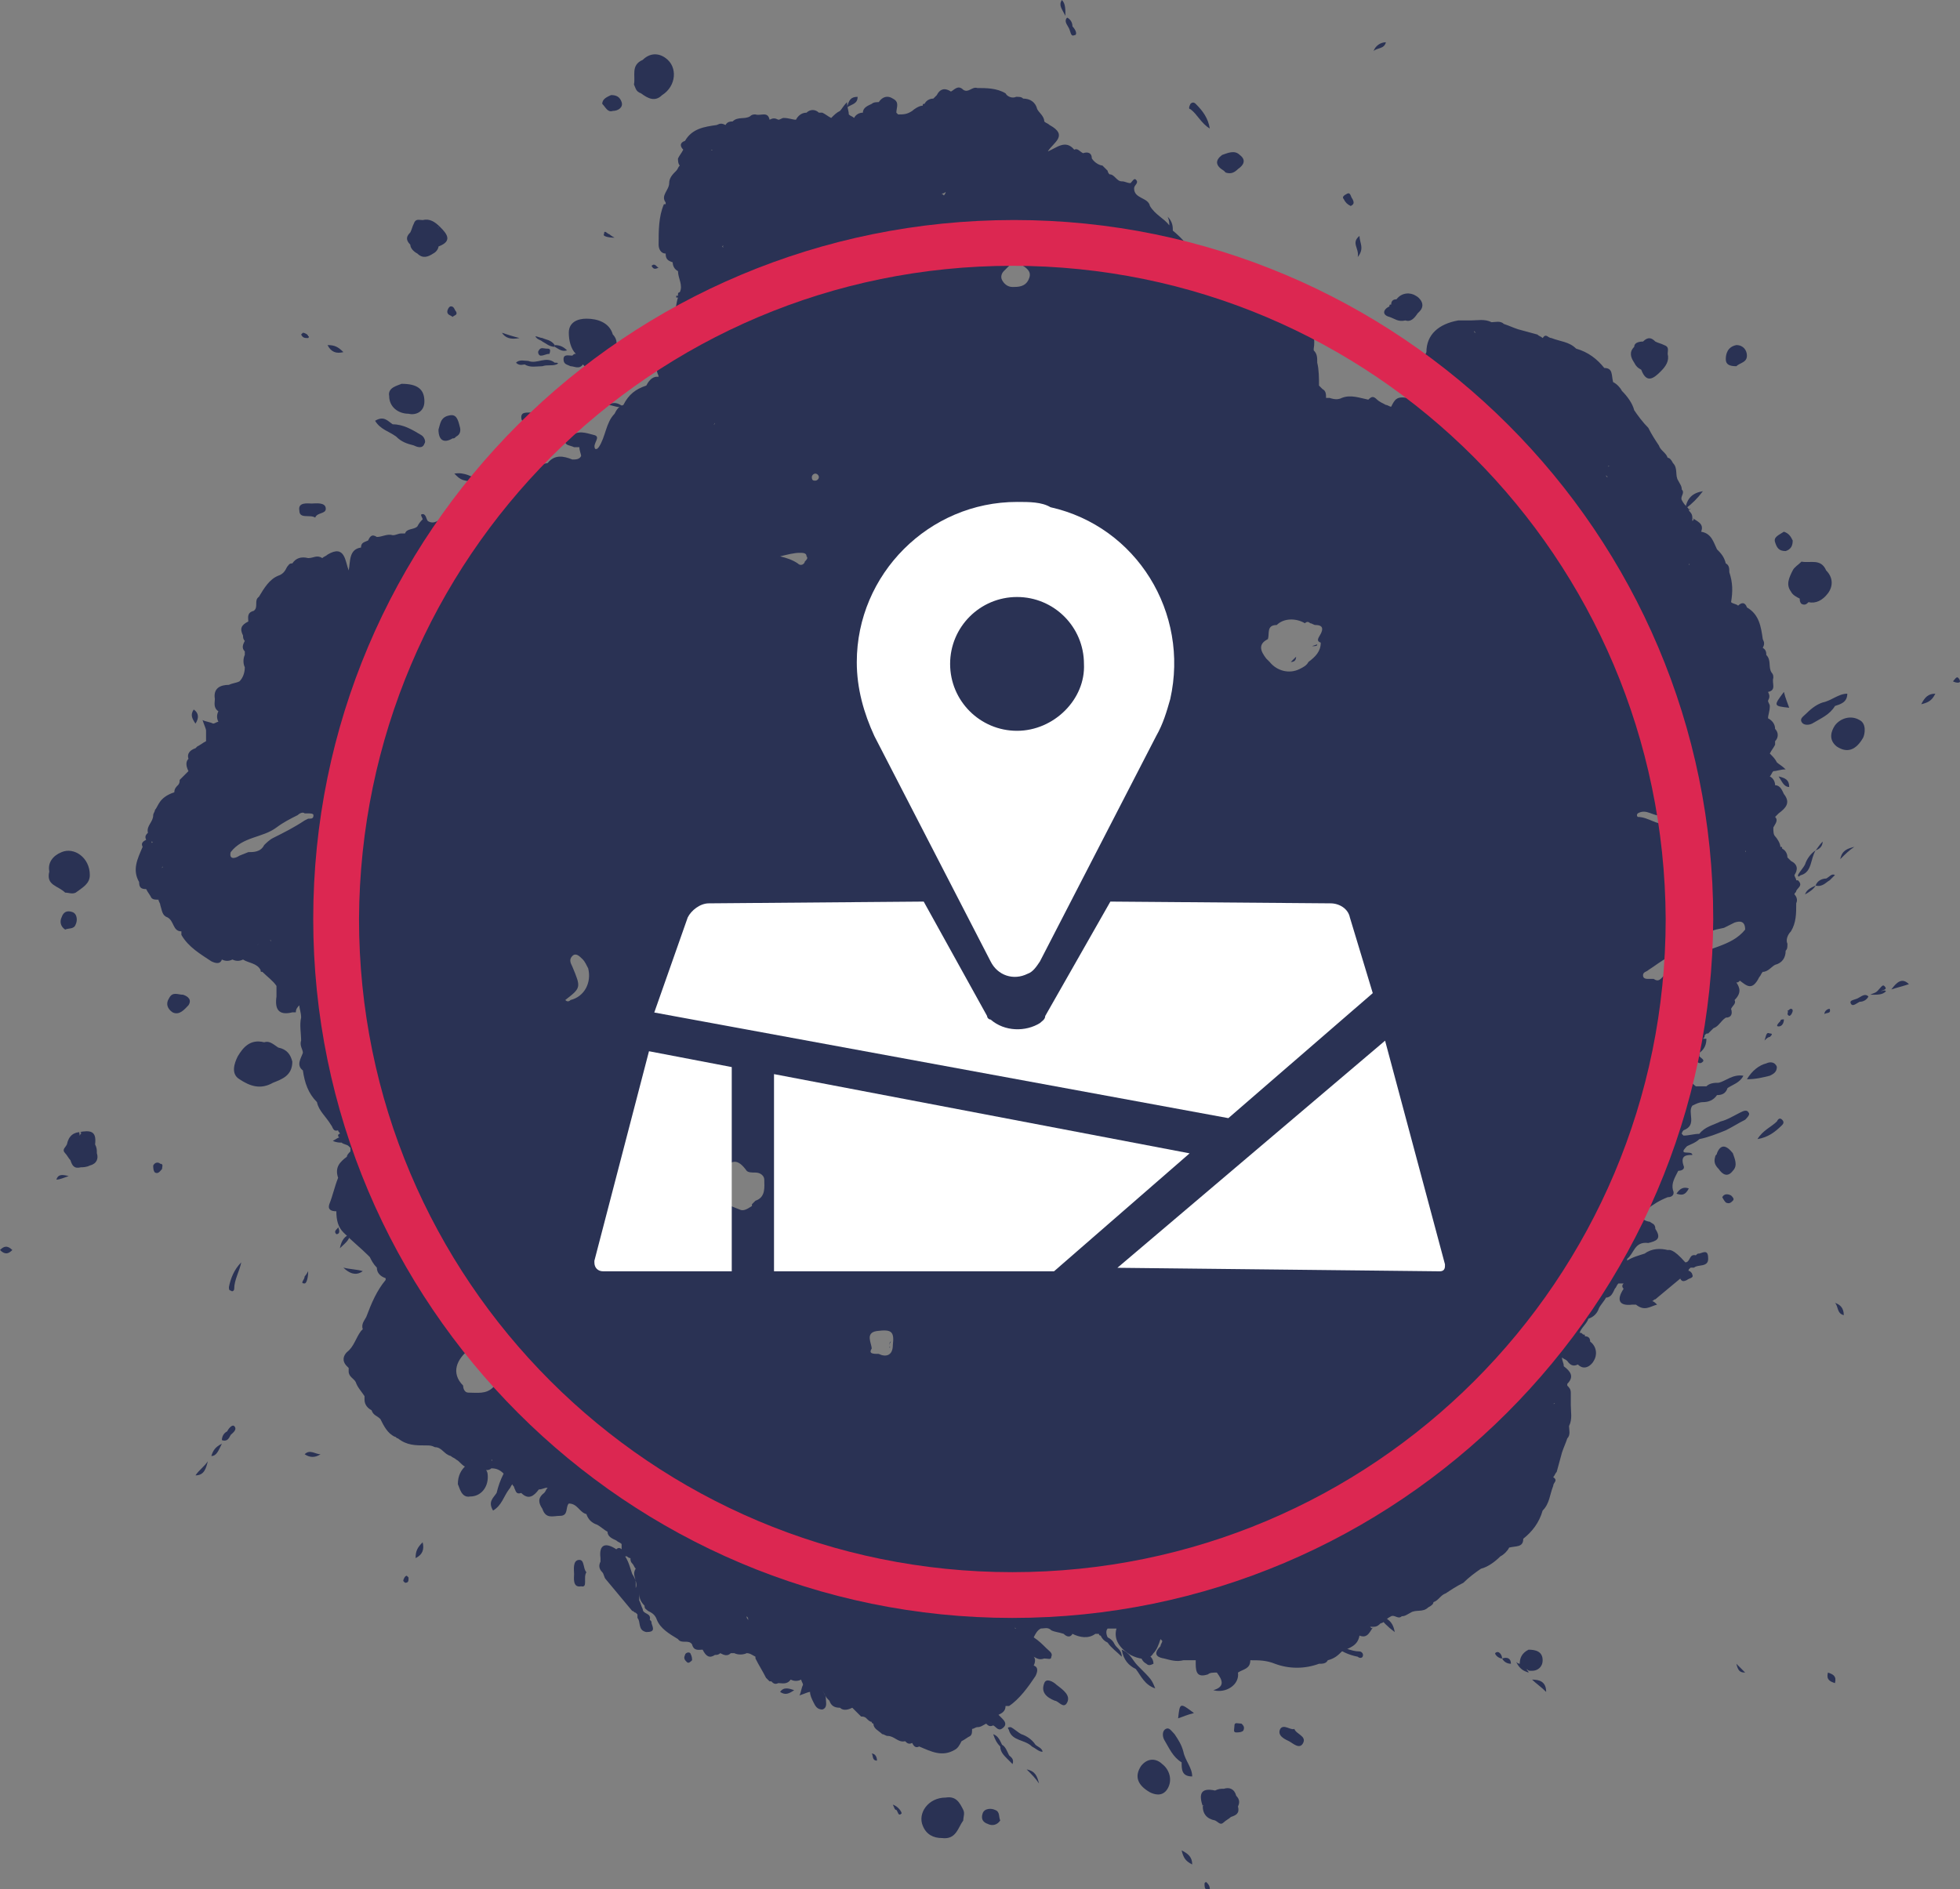 <?xml version="1.0" encoding="UTF-8"?> <!-- Generator: Adobe Illustrator 23.0.2, SVG Export Plug-In . SVG Version: 6.00 Build 0) --> <svg xmlns="http://www.w3.org/2000/svg" xmlns:xlink="http://www.w3.org/1999/xlink" id="Layer_1" x="0px" y="0px" viewBox="0 0 111.3 107.3" xml:space="preserve"><rect x="0" y="0" width="111.3" height="107.3" fill="#808080" stroke="none"/> <path fill="#E4E4E4" d="M808,1022.7L808,1022.7L808,1022.7z"></path> <path fill="#E4E4E4" d="M1189,524.4c0,0-0.1,0.1-0.2,0.2C1188.1,525.3,1188.8,524.6,1189,524.4z"></path> <path fill="#E4E4E4" d="M1114.1,1012L1114.1,1012L1114.1,1012z"></path> <path fill="#E4E4E4" d="M-509.9,465.8L-509.9,465.8L-509.9,465.8z"></path> <path fill="#E4E4E4" d="M-713.8,1012.4L-713.8,1012.4C-713.8,1012.3-713.8,1012.2-713.8,1012.4z"></path> <path fill="#E4E4E4" d="M-600.7,1089.1L-600.7,1089.1L-600.7,1089.1z"></path> <path fill="#E4E4E4" d="M-720.4,910.2L-720.4,910.2C-720.4,910.1-720.4,910-720.4,910.2z"></path> <path fill="#E4E4E4" d="M1161,525.9L1161,525.9L1161,525.9z"></path> <path fill="#E4E4E4" d="M1099,883.4L1099,883.4L1099,883.4L1099,883.4z"></path> <path fill="#E4E4E4" d="M-345.8,756.4L-345.8,756.4L-345.8,756.4z"></path> <path fill="#E4E4E4" d="M-666.6,753.1L-666.6,753.1L-666.6,753.1z"></path> <g> <g> <path fill-rule="evenodd" fill="#2A3254" d="M98,20.4c0,0.3,0.2,0.4,0.6,0.4c0.2-0.2,0.6-0.2,0.6-0.6c0-0.3-0.2-0.6-0.6-0.6 C98.1,19.7,98,20.1,98,20.4z"></path> <path fill-rule="evenodd" fill="#2A3254" d="M33.3,89.3c-0.2-0.2-0.1-0.7-0.4-0.7c-0.4,0-0.3,0.6-0.3,0.8c0,0.2-0.1,0.8,0.4,0.7 C33.4,90.2,33.1,89.6,33.3,89.3z"></path> <path fill-rule="evenodd" fill="#2A3254" d="M24.9,14c0.8-0.3,0.5-0.7,0.1-1.1c-0.3-0.3-0.6-0.5-1-0.4c-0.2,0-0.4-0.1-0.5,0.2 c-0.1,0.2-0.1,0.3-0.2,0.5c-0.2,0.2-0.3,0.4,0,0.7c0,0.2,0.2,0.4,0.4,0.5c0.3,0.3,0.6,0.2,0.9,0C24.8,14.3,24.9,14.1,24.9,14z M24.8,12.9h0.1l0,0c0,0,0,0,0,0.1C24.9,12.9,24.9,12.9,24.8,12.9z M23.9,14.2L23.9,14.2L23.9,14.2L23.9,14.2z"></path> <path fill-rule="evenodd" fill="#2A3254" d="M35.3,5.8c-0.1-0.3-0.3-0.4-0.6-0.4c-0.2,0.1-0.5,0.2-0.5,0.5 c0.2,0.2,0.3,0.5,0.6,0.4C35.1,6.3,35.4,6.1,35.3,5.8z"></path> <path fill-rule="evenodd" fill="#2A3254" d="M77.4,94c0-0.1-0.1-0.2-0.2-0.2c-0.5,0-1-0.3-1.5-0.4c0.4,0.4,0.9,0.6,1.4,0.7 C77.2,94.2,77.4,94.2,77.4,94z"></path> <path fill-rule="evenodd" fill="#2A3254" d="M79.3,17L79.3,17L79.3,17c-0.2,0-0.3,0.1-0.3,0.3l0,0c-0.1,0-0.1,0-0.1,0.1 c-0.4,0.2-0.4,0.5,0,0.6c0.3,0.1,0.5,0.3,0.9,0.2c0.3,0.1,0.5-0.1,0.7-0.4l0.1-0.1c0.4-0.4,0-0.8-0.2-0.9 C80.1,16.6,79.6,16.6,79.3,17z"></path> <path fill-rule="evenodd" fill="#2A3254" d="M101.6,40.2c-0.1-0.3-0.2-0.5-0.3-0.9C100.7,40.1,100.7,40.1,101.6,40.2z"></path> <path fill-rule="evenodd" fill="#2A3254" d="M77.1,14.6c0.4-0.5,0.1-0.8,0.1-1.2C76.7,13.8,77.2,14.1,77.1,14.6z"></path> <path fill-rule="evenodd" fill="#2A3254" d="M76.3,11.3c0.1,0.2,0.2,0.3,0.4,0.4c0.2-0.1,0.2-0.2,0.1-0.4 c-0.1-0.1-0.1-0.4-0.3-0.3C76.3,11.1,76.2,11.2,76.3,11.3z"></path> <path fill-rule="evenodd" fill="#2A3254" d="M87.8,96.1c0-0.6-0.4-0.7-0.8-0.7C87.2,95.6,87.5,95.8,87.8,96.1z"></path> <path fill-rule="evenodd" fill="#2A3254" d="M25.9,17.7c-0.1-0.1-0.1-0.3-0.3-0.3c-0.1,0-0.2,0.2-0.2,0.3c0,0.2,0.2,0.2,0.3,0.3 C25.8,17.9,26,17.9,25.9,17.7z"></path> <path fill-rule="evenodd" fill="#2A3254" d="M69.5,9.7l0.1,0.1c0.3,0.1,0.5,0,0.7-0.2c0.3-0.2,0.5-0.5,0.1-0.8 c-0.3-0.3-0.7-0.1-1,0C69,9.1,69,9.4,69.5,9.7z M70.3,9.4L70.3,9.4L70.3,9.4L70.3,9.4z M70.3,8.9C70.3,9,70.3,9,70.3,8.9 C70.3,9,70.3,9,70.3,8.9L70.3,8.9z"></path> <path fill-rule="evenodd" fill="#2A3254" d="M48.7,5.5c-0.4,0-0.5,0.2-0.6,0.6C48.4,5.9,48.7,5.9,48.7,5.5z"></path> <path fill-rule="evenodd" fill="#2A3254" d="M24,87.6c-0.3,0.3-0.4,0.5-0.4,0.9C24,88.3,24.1,88,24,87.6z"></path> <path fill-rule="evenodd" fill="#2A3254" d="M78,2.9c0.2-0.2,0.6-0.1,0.7-0.5C78.4,2.4,78.1,2.6,78,2.9z"></path> <path fill-rule="evenodd" fill="#2A3254" d="M85.3,94.2c0.1,0.2,0.3,0.3,0.5,0.3C85.8,94.2,85.6,94.1,85.3,94.2 c0-0.2-0.2-0.5-0.4-0.3C84.9,94,85.1,94.2,85.3,94.2z"></path> <path fill-rule="evenodd" fill="#2A3254" d="M23.2,89.6l-0.1-0.1c-0.1,0-0.2,0.2-0.2,0.3l0.1,0.1C23.2,89.9,23.2,89.8,23.2,89.6z"></path> <path fill-rule="evenodd" fill="#2A3254" d="M17.3,72.9c0.1,0,0.2-0.3,0.2-0.7c-0.1,0.2-0.2,0.3-0.2,0.3 C17.3,72.7,17,72.9,17.3,72.9z"></path> <path fill-rule="evenodd" fill="#2A3254" d="M37.6,5.4c0.8-0.5,0.9-1.6,0.2-2.1l0,0l0,0C37.4,3,36.9,3,36.5,3.4 c-0.7,0.3-0.4,0.9-0.5,1.4l0,0l0,0c0.1,0.2,0.1,0.4,0.4,0.5C36.8,5.6,37.2,5.8,37.6,5.4z M36.4,4.6c0.1,0,0.2,0,0.3,0 C36.6,4.6,36.5,4.6,36.4,4.6L36.4,4.6z"></path> <path fill-rule="evenodd" fill="#2A3254" d="M19.2,69.7c0,0.1-0.3,0.2-0.1,0.4C19.3,70.1,19.3,69.9,19.2,69.7z"></path> <path fill-rule="evenodd" fill="#2A3254" d="M41.1,13.9L41.1,13.9L41.1,13.9z"></path> <path fill-rule="evenodd" fill="#2A3254" d="M104.3,42.4c0.6,0.4,1.1,0.2,1.5-0.5c0.1-0.2,0.2-0.8-0.2-1c-0.5-0.3-1.1-0.1-1.4,0.3 C104,41.5,103.8,42,104.3,42.4z"></path> <path fill-rule="evenodd" fill="#2A3254" d="M10.7,57.1c0.2-0.3,0-0.5-0.3-0.6c-0.3,0-0.6-0.2-0.8,0.2c-0.2,0.3-0.1,0.6,0.2,0.8 C10.2,57.7,10.5,57.3,10.7,57.1z"></path> <path fill-rule="evenodd" fill="#2A3254" d="M99.2,61.3c0.5,0,0.9-0.1,1.3-0.2c0.2-0.1,0.4-0.2,0.4-0.5c-0.1-0.3-0.4-0.3-0.6-0.2 C99.9,60.5,99.5,60.8,99.2,61.3z"></path> <path fill-rule="evenodd" fill="#2A3254" d="M56.5,102.8c-0.2-0.1-0.6-0.1-0.7,0.2c-0.1,0.3,0,0.5,0.3,0.6 c0.2,0.1,0.5,0.1,0.7-0.2C56.7,103.2,56.8,102.9,56.5,102.8z"></path> <path fill-rule="evenodd" fill="#2A3254" d="M67.6,6.2C68,6.5,68.2,7,68.7,7.3c-0.1-0.6-0.4-1-0.8-1.4c-0.1-0.1-0.2-0.1-0.3,0 C67.5,6.1,67.5,6.2,67.6,6.2z"></path> <path fill-rule="evenodd" fill="#2A3254" d="M54.7,103.4L54.7,103.4c0-0.2,0.1-0.4,0-0.6c-0.2-0.4-0.4-0.8-1-0.7 c-1,0-1.6,0.9-1.3,1.6l0,0c0.2,0.5,0.6,0.7,1.1,0.7C54.3,104.5,54.4,103.8,54.7,103.4z"></path> <path fill-rule="evenodd" fill="#2A3254" d="M102.6,40.5c-0.2,0.2-0.4,0.3-0.3,0.5s0.4,0.2,0.6,0.1c0.5-0.3,1-0.5,1.3-1 c0.3-0.1,0.7-0.2,0.7-0.7c-0.5,0-0.9,0.4-1.4,0.5C103.2,40,102.9,40.2,102.6,40.5z"></path> <path fill-rule="evenodd" fill="#2A3254" d="M95.7,28.9C95.7,29,95.7,29,95.7,28.9c0.4-0.3,0.7-0.6,1-1 C96.1,28,95.8,28.3,95.7,28.9L95.7,28.9L95.7,28.9z"></path> <path fill-rule="evenodd" fill="#2A3254" d="M68.3,102.6L68.3,102.6C68.3,102.5,68.4,102.5,68.3,102.6c0.1,0,0.2,0,0.2,0 C68.4,102.6,68.4,102.6,68.3,102.6L68.3,102.6c0,0.4,0.2,0.7,0.7,0.8c0.2,0.1,0.3,0.3,0.5,0.1c0.1-0.1,0.3-0.2,0.4-0.3 c0.3-0.1,0.5-0.2,0.4-0.6c0.1-0.2,0.1-0.4-0.1-0.6c-0.1-0.4-0.4-0.5-0.7-0.4c-0.2,0-0.3,0-0.5,0.1C68.1,101.5,68.1,102,68.3,102.6 z M70,102L70,102L70,102L70,102z"></path> <path fill-rule="evenodd" fill="#2A3254" d="M70.1,98c0,0.2-0.1,0.4,0.1,0.4c0.1,0,0.3,0,0.4-0.1c0.1-0.2,0-0.3-0.1-0.4 C70.3,97.9,70.1,97.8,70.1,98z"></path> <path fill-rule="evenodd" fill="#2A3254" d="M44.3,96.1c0.3,0.2,0.5,0.1,0.8-0.1C44.8,95.9,44.5,95.8,44.3,96.1z"></path> <path fill-rule="evenodd" fill="#2A3254" d="M98,68.3c0.2,0.1,0.3,0,0.4-0.1s0-0.2-0.1-0.3c-0.2-0.1-0.4-0.1-0.5,0.1 C97.8,68,97.9,68.2,98,68.3z"></path> <path fill-rule="evenodd" fill="#2A3254" d="M109.1,40c0.4-0.1,0.6-0.2,0.8-0.6C109.5,39.4,109.3,39.6,109.1,40z"></path> <path fill-rule="evenodd" fill="#2A3254" d="M104.5,48.8c0.3-0.3,0.5-0.5,0.8-0.7C104.9,48.2,104.6,48.3,104.5,48.8z"></path> <path fill-rule="evenodd" fill="#2A3254" d="M95.2,67.8c0.3,0.1,0.5,0.1,0.7-0.3C95.6,67.4,95.4,67.5,95.2,67.8z"></path> <path fill-rule="evenodd" fill="#2A3254" d="M0,71c0.3,0.3,0.5,0.2,0.7,0C0.4,70.7,0.2,70.8,0,71z"></path> <path fill-rule="evenodd" fill="#2A3254" d="M17.3,82.6c0.3,0.2,0.6,0.2,0.9,0C17.9,82.6,17.6,82.3,17.3,82.6z"></path> <path fill-rule="evenodd" fill="#2A3254" d="M50.5,76.5L50.5,76.5L50.5,76.5C50.5,76.6,50.6,76.5,50.5,76.5L50.5,76.5 c0-0.1,0-0.2,0.1-0.3l0,0C50.5,76.2,50.5,76.4,50.5,76.5z"></path> <path fill-rule="evenodd" fill="#2A3254" d="M26.3,78.7L26.3,78.7L26.3,78.7z"></path> <polygon fill-rule="evenodd" fill="#2A3254" points="26.4,78.6 26.3,78.7 26.3,78.7 "></polygon> <path fill-rule="evenodd" fill="#2A3254" d="M73.6,37.3L73.6,37.3c-0.1,0.1-0.2,0.2-0.3,0.3C73.5,37.6,73.6,37.5,73.6,37.3z"></path> <path fill-rule="evenodd" fill="#2A3254" d="M74.8,36.6C74.9,36.6,74.9,36.6,74.8,36.6l-0.3,0.1C74.7,36.7,74.8,36.7,74.8,36.6z"></path> <polygon fill-rule="evenodd" fill="#2A3254" points="71.9,37.3 71.9,37.4 71.9,37.4 "></polygon> <polygon fill-rule="evenodd" fill="#2A3254" points="74.1,36 74.1,36 74.1,35.9 "></polygon> <path fill-rule="evenodd" fill="#2A3254" d="M74.5,36.7L74.5,36.7L74.5,36.7L74.5,36.7z"></path> <path fill-rule="evenodd" fill="#2A3254" d="M54.6,98.9c0.2-0.1,0.3-0.2,0.5-0.3l0,0c0.1-0.1,0.1-0.2,0.1-0.4 c0.1,0,0.2-0.1,0.3-0.1V98l0,0v0.1c0.2,0,0.3-0.1,0.5-0.2c0.1,0.1,0.2,0.2,0.4,0.1c0.2,0.1,0.3,0.4,0.6,0.1c0.2-0.2,0-0.4-0.1-0.5 s-0.1-0.1-0.2-0.2c0.2-0.1,0.4-0.2,0.4-0.5l0,0h0.1h0.1c0.6-0.4,1.1-1.1,1.5-1.7c0.1-0.2,0.2-0.5-0.1-0.6c0.1-0.2,0.1-0.4,0-0.5 c0.2,0.1,0.3,0.2,0.6,0.1c0.2,0,0.4,0.1,0.4-0.1c0.1-0.2-0.1-0.3-0.3-0.5S59,93.2,58.7,93c0.1-0.2,0.2-0.4,0.4-0.5 c0.2,0,0.4-0.1,0.6,0.1c0.2,0.1,0.4,0.1,0.7,0.2c0.2,0.2,0.4,0.2,0.5,0c0.4,0.2,0.9,0.3,1.3,0c0.1,0,0.2,0,0.2,0s0,0.1,0.1,0.1 c0.1,0.2,0.2,0.3,0.4,0.4c0.2,0.3,0.5,0.5,0.8,0.8c0-0.4-0.3-0.5-0.4-0.7c-0.1-0.2-0.2-0.3-0.4-0.4c-0.1-0.2-0.1-0.4,0-0.5 c0.2,0,0.3,0,0.5,0l0,0c-0.2,0.7,0.3,1.2,0.8,1.5c0.4,0.2,1,0.4,1.3-0.1c0.2-0.2,0.3-0.5,0.4-0.8c0,0,0,0,0.1,0.1 c0,0.1-0.1,0.2-0.1,0.3c-0.3,0.3-0.4,0.6,0.2,0.7c0.4,0.1,0.7,0.2,1.1,0.1c0.2,0,0.4,0,0.7,0c0,0.1,0,0.1,0,0.2 c0,0.5,0.1,0.8,0.7,0.6c0.1-0.1,0.3-0.1,0.5-0.1c0.3,0.4,0.5,0.8-0.2,1c0.7,0.2,1.5-0.3,1.4-1c0.3-0.2,0.7-0.2,0.7-0.7l0,0 c0.5,0,0.9,0,1.4,0.2c0.8,0.3,1.7,0.3,2.5,0c0.2,0,0.4,0,0.5-0.2c0.4-0.1,0.6-0.3,0.8-0.5c0.4-0.2,0.9-0.3,1-0.9l0,0l0,0l0,0 c0.5,0.2,0.6-0.3,0.8-0.5c-0.1,0.1-0.1,0.1-0.2,0c0.1,0,0.1,0,0.2,0c0.2,0,0.3-0.1,0.4-0.2c0.1,0,0.1,0.1,0.1,0.1l0,0 c0-0.1-0.1-0.1-0.1-0.1s0.1,0,0.2-0.1s0.2-0.2,0.4-0.3l0,0c0.2-0.1,0.4,0.2,0.6,0c0.2,0,0.3-0.1,0.5-0.2c0.3-0.2,0.7,0,1-0.3 c0.2-0.1,0.3-0.2,0.3-0.3c0.3-0.1,0.4-0.4,0.7-0.5c0.3-0.2,0.6-0.4,1-0.6c0.3-0.3,0.7-0.6,1-0.8c0.4-0.1,0.8-0.4,1.1-0.7 c0.2-0.1,0.4-0.3,0.5-0.5c0.4-0.1,0.8,0,0.8-0.5l0,0c0.5-0.4,0.9-0.9,1.1-1.6c0.4-0.4,0.4-0.9,0.6-1.4c0-0.2,0.3-0.3,0-0.5 c0.1-0.1,0.1-0.2,0.2-0.3c0.1-0.4,0.2-0.7,0.3-1.1c0.1-0.3,0.2-0.5,0.3-0.8c0.2-0.2,0.1-0.5,0.1-0.7c0.2-0.4,0.1-0.8,0.1-1.2 c0-0.2,0-0.5,0-0.7s-0.1-0.3-0.2-0.4v-0.1c0.4-0.4,0.2-0.7-0.2-1c0-0.2-0.1-0.3-0.1-0.5c0.1,0.1,0.2,0.1,0.3,0.2l0,0 c0.2,0.3,0.4,0.3,0.6,0.2l0,0c0.4,0.4,0.8,0,0.9-0.2c0.2-0.3,0.2-0.8-0.2-1.1l0,0c0-0.2-0.1-0.3-0.3-0.3l0,0c0-0.1,0-0.1-0.1-0.1 c-0.1-0.1-0.1-0.1-0.2-0.1c0.1-0.3,0.4-0.5,0.5-0.8c0.3-0.1,0.5-0.3,0.6-0.6c0.1-0.2,0.3-0.4,0.4-0.6c0.3,0,0.4-0.3,0.5-0.5 c0.1-0.1,0.1-0.2,0.2-0.3c0.1,0,0.2,0,0.3,0c-0.1,0.1-0.1,0.2,0,0.3c-0.4,0.6-0.3,1,0.5,0.9c0.1,0,0.1,0,0.2,0 c0.5,0.4,0.8,0.1,1.2,0c-0.1-0.1-0.2-0.2-0.3-0.2c0.1,0,0.1-0.1,0.2-0.1c0.6-0.5,1.2-1,1.8-1.5c0-0.1,0.1-0.1,0.1-0.2L96,72 c0.1,0,0.1,0,0.2,0c0.2-0.2,0.8,0,0.8-0.5s-0.2-0.4-0.5-0.3c-0.1,0-0.1,0-0.2,0.1c-0.4-0.1-0.3,0.4-0.6,0.4 c-0.7-0.8-0.9-0.7-1-0.7c-0.4-0.1-0.9-0.1-1.3,0.2c-0.3,0.1-0.7,0.2-1,0.4v-0.1c0.4-0.3,0.4-1,1.2-0.9c0.4-0.1,0.8-0.2,0.4-0.8 c0-0.3-0.2-0.3-0.3-0.4c-0.6-0.1-0.5-0.4-0.2-0.7c0.4-0.3,0.7-0.5,1.2-0.7c0.3,0,0.4-0.2,0.3-0.4c-0.1-0.4,0.1-0.7,0.3-1.1 c0.2,0,0.4-0.1,0.3-0.3c-0.2-0.6,0.2-0.6,0.5-0.6c0-0.3-0.9,0.1-0.3-0.5c0.2-0.1,0.5-0.2,0.7-0.4c0.5-0.1,1-0.3,1.5-0.5 c0.4-0.2,0.7-0.4,1.1-0.6c0.1-0.1,0.3-0.3,0.2-0.4c-0.1-0.2-0.3-0.1-0.5,0c-0.4,0.2-0.7,0.4-1.1,0.5c-0.4,0.2-0.9,0.3-1.2,0.7 c-0.3,0-0.6,0.1-0.9,0.1l-0.1-0.1c0,0,0-0.1,0.1-0.2c0.8-0.3,0.2-1,0.5-1.4c0.2-0.1,0.4-0.2,0.6-0.2c0.3,0,0.6-0.1,0.8-0.4 c0.3,0,0.5-0.1,0.6-0.4c0.3-0.2,0.7-0.3,0.9-0.7c-0.6-0.1-1,0.3-1.4,0.4c-0.2,0-0.5,0-0.7,0.2c-0.2,0-0.4,0-0.6,0 c-0.7-0.5-0.3-1-0.1-1.5c0.2,0.1,0.3,0.3,0.5,0.1c0.1-0.1-0.1-0.2-0.2-0.3c0-0.1,0-0.1,0-0.2l0,0c0.3-0.2,0.4-0.5,0.4-0.8 c-0.1,0-0.1,0-0.2,0c0.1-0.1,0.1-0.1,0.1-0.2l0,0c0.1-0.1,0.1-0.1,0.2-0.1c0.1-0.1,0.2-0.2,0.3-0.3c0.3-0.1,0.4-0.4,0.7-0.6 c0.3,0,0.4-0.2,0.3-0.5c0.1-0.2,0.3-0.3,0.2-0.5l0,0c0.4-0.4,0.3-0.7,0.1-1c0.1,0,0.1,0,0.2-0.1l0,0c0.4,0.3,0.7,0.6,1.1-0.2l0,0 l0,0c0.1-0.1,0.1-0.2,0.2-0.3c0.3,0,0.5-0.3,0.7-0.4c0.4-0.1,0.6-0.4,0.6-0.8c0.1-0.1,0.1-0.2,0.1-0.4c-0.1-0.2,0-0.5,0.2-0.7 c0.3-0.5,0.3-1,0.3-1.6c0.1-0.2,0-0.4-0.1-0.5c0-0.1,0.1-0.1,0.1-0.2c0.1-0.2,0.4-0.3,0.1-0.6H102c0-0.1-0.1-0.2-0.1-0.3 c0.2-0.3,0.2-0.6-0.2-0.8c-0.1-0.1-0.1-0.1-0.2-0.2l0,0c0-0.2-0.1-0.4-0.3-0.5c0-0.1,0-0.1-0.1-0.1l0,0c0-0.2-0.2-0.5-0.3-0.6 c-0.1-0.1-0.1-0.3-0.1-0.5c0.1-0.2,0.3-0.4,0.1-0.6c0.1-0.1,0.1-0.1,0.2-0.2c0.4-0.3,0.7-0.6,0.3-1.1c-0.1-0.2-0.2-0.5-0.5-0.5 l0,0c0-0.2-0.1-0.4-0.3-0.5c0.1-0.1,0.1-0.2,0.2-0.3c0.2,0,0.4-0.1,0.7-0.1c-0.2-0.2-0.4-0.3-0.5-0.4l0,0 c-0.1-0.2-0.2-0.3-0.4-0.5c0.1-0.2,0.2-0.3,0.3-0.5c0-0.1,0-0.1,0-0.2c0.2-0.2,0.2-0.5,0-0.7c0-0.3-0.2-0.5-0.4-0.6l0,0 c0-0.2,0.1-0.4,0.1-0.7c0-0.1-0.1-0.2-0.1-0.3c0.1-0.2,0.1-0.3,0-0.5c0.5-0.1,0.2-0.5,0.3-0.8c0-0.1,0-0.2-0.1-0.3 c-0.2-0.3,0-0.7-0.3-1c0-0.1,0-0.3-0.2-0.4c0.1-0.2,0.1-0.3,0-0.5c-0.1-0.7-0.2-1.4-0.9-1.8c-0.1-0.3-0.3-0.3-0.5-0.1 c-0.1-0.1-0.3-0.1-0.4-0.2c0.1-0.6,0.1-1.1-0.1-1.7c0-0.2,0-0.4-0.2-0.5l0,0c-0.1-0.4-0.3-0.6-0.5-0.8c-0.2-0.4-0.3-0.9-0.9-1l0,0 l0,0l0,0l0,0c0.2-0.5-0.3-0.6-0.5-0.8c0.1,0.1,0.1,0.1,0,0.2c0-0.1,0-0.1,0-0.2l0,0c0-0.2-0.1-0.3-0.2-0.4l0.1-0.1l0,0 c-0.1,0-0.1,0.1-0.1,0.1c0-0.1,0-0.1-0.1-0.2s-0.2-0.2-0.3-0.4c-0.1-0.2,0.2-0.4,0-0.6c0-0.2-0.1-0.3-0.2-0.5 c-0.2-0.3,0-0.7-0.3-1c-0.1-0.2-0.2-0.3-0.3-0.3c-0.1-0.3-0.4-0.4-0.5-0.7c-0.2-0.3-0.4-0.6-0.6-1c-0.3-0.3-0.6-0.7-0.8-1 c-0.1-0.4-0.4-0.8-0.7-1.1c-0.1-0.2-0.3-0.4-0.5-0.5c-0.1-0.4,0-0.8-0.5-0.8l0,0c-0.4-0.5-0.9-0.9-1.6-1.1 c-0.4-0.4-0.9-0.4-1.4-0.6c-0.2,0-0.3-0.3-0.5,0c-0.1-0.1-0.2-0.1-0.3-0.2c-0.4-0.1-0.7-0.2-1.1-0.3c-0.3-0.1-0.5-0.2-0.8-0.3 c-0.2-0.2-0.5-0.1-0.7-0.1l0,0c-0.4-0.2-0.8-0.1-1.2-0.1c-0.2,0-0.5,0-0.7,0C81.7,18.4,81,19,81,20c-0.1,0.2-0.1,0.3-0.2,0.5 c0,0.4,0,0.8-0.2,1.1C80,21.7,80,21.9,80,22c0,0.2-0.1,0.4-0.1,0.6l0,0c-0.6-0.1-0.7,0.1-0.9,0.5l0,0c-0.1,0-0.2-0.1-0.3-0.1 c-0.2-0.1-0.4-0.2-0.5-0.3c-0.2-0.2-0.3-0.2-0.5,0c-0.5-0.1-1-0.3-1.5-0.1l0,0c-0.2,0.1-0.4,0.1-0.7,0c-0.1,0-0.1,0-0.2,0 c0-0.2,0-0.4-0.2-0.5C75,22,75,22,74.9,21.9c0-0.4,0-0.9-0.1-1.3c0-0.3,0-0.5-0.2-0.7c0-0.1,0-0.1,0-0.1c0.1-0.5-0.1-1,0.1-1.5 c0.1-0.3-0.1-0.6-0.5-0.7c-0.1,0-0.1,0-0.2,0c0-0.1,0-0.1-0.1-0.2c-0.1-0.3-0.4-0.1-0.6-0.3c-0.3-0.2-0.5-0.3-0.8-0.4 c0-0.1,0-0.1-0.1-0.2c-0.1-0.2-0.4-0.3-0.6-0.3c-0.1-0.1-0.3-0.1-0.4-0.1c0.2-0.2,0.4-0.4,0.3-0.8c-0.3,0.2-0.4,0.4-0.4,0.8h-0.1 c-0.4-0.3-0.8-0.4-1.2-0.4c-0.1,0-0.1,0-0.2,0c-0.2,0-0.4,0-0.6,0.1c-0.1-0.3-0.2-0.5-0.5-0.5l0,0c0-0.1,0-0.2-0.2-0.3l0,0 c-0.1-0.1-0.2-0.2-0.4-0.3c0-0.1-0.1-0.2-0.2-0.2c-0.4-0.5-0.8-1-1.3-1.4c0-0.2,0-0.5-0.3-0.8c0.1,0.2,0.1,0.4,0.1,0.5 c-0.3-0.4-0.8-0.6-1.1-1.1c-0.1-0.5-0.9-0.4-0.9-1c0-0.2,0.3-0.3,0.1-0.5c-0.1-0.1-0.2,0.1-0.3,0.2c-0.2,0-0.3-0.1-0.5-0.1l0,0 c-0.3,0-0.4-0.4-0.7-0.4l0,0c0,0-0.1-0.1-0.1-0.2c-0.1-0.1-0.2-0.2-0.3-0.3c-0.1,0-0.4-0.1-0.6-0.4c0-0.3-0.2-0.4-0.5-0.3 c-0.2-0.1-0.3-0.3-0.5-0.2l0,0c-0.5-0.6-1-0.1-1.5,0.1c0.3-0.5,1.2-0.9,0.1-1.5C59.5,7,59.4,7,59.3,6.9c0-0.3-0.3-0.5-0.4-0.7 c-0.1-0.4-0.4-0.6-0.8-0.6c-0.1-0.1-0.2-0.1-0.4-0.1c-0.2,0.1-0.5,0-0.6-0.2C56.6,5,56,5,55.5,5c-0.3-0.1-0.5,0.3-0.8,0.1 c-0.3-0.3-0.5,0-0.7,0.1C53.7,5,53.4,5,53.2,5.4C53.1,5.5,53,5.6,53,5.6l0,0c-0.2,0-0.4,0.1-0.5,0.3l0,0c-0.1,0-0.1,0-0.1,0.1 c-0.2,0-0.5,0.2-0.6,0.3c-0.3,0.2-0.5,0.2-0.8,0.2l-0.1-0.1c0-0.3,0.2-0.6-0.2-0.8c-0.3-0.2-0.6-0.1-0.8,0.2c-0.1,0-0.3,0-0.4,0.1 C49.3,6,49,6.1,49,6.4c-0.2,0-0.4,0.1-0.5,0.3c-0.1-0.1-0.2-0.1-0.3-0.2c0-0.2-0.1-0.4-0.1-0.7c-0.2,0.2-0.3,0.4-0.4,0.5l0,0 c-0.2,0.1-0.3,0.2-0.5,0.4c-0.2-0.1-0.3-0.2-0.5-0.3c-0.1,0-0.1,0-0.2,0c-0.2-0.2-0.5-0.2-0.7,0c-0.3,0-0.5,0.2-0.6,0.4l0,0l0,0 c-0.2,0-0.4-0.1-0.7-0.1c-0.1,0-0.2,0.1-0.3,0.1c-0.2-0.1-0.3-0.1-0.5,0c-0.1-0.5-0.5-0.2-0.8-0.3c-0.1,0-0.2,0-0.3,0.1 c-0.3,0.2-0.7,0-1,0.3c-0.1,0-0.3,0-0.4,0.2C41,7,40.9,7,40.7,7.1C40,7.2,39.3,7.3,38.9,8c-0.3,0.1-0.3,0.3-0.1,0.5 c-0.1,0.2-0.2,0.3-0.3,0.5l0,0c0,0.1,0,0.3,0.1,0.4c-0.1,0.1-0.1,0.2-0.2,0.3v0.1l0,0V9.7c-0.2,0.2-0.4,0.4-0.4,0.7 c0,0.4-0.5,0.7-0.2,1.1l0,0c0,0,0,0,0,0.1h-0.1c-0.3,0.7-0.3,1.5-0.3,2.3c0,0.2,0.1,0.5,0.4,0.5c0,0.3,0.1,0.4,0.4,0.5 c0,0.2,0.1,0.4,0.3,0.5l0,0c0,0.4,0.3,0.8,0.1,1.2c-0.1,0-0.1,0.1-0.1,0.1v0.1h-0.1v0.1h0.1c-0.1,0.3-0.1,0.6-0.2,0.8 c-0.2,0.1-0.4,0.2-0.5,0.3c-0.7,0.3-0.8,0.7-0.3,1.2c0,0.1,0.1,0.1,0.1,0.2c0.3,0.1,0.5,0,0.7-0.1l0,0c0.3,0,0.1-0.3,0.3-0.4 s0.3,0,0.5,0.1c0.2,0.2,0.3,0.4,0,0.6c-0.2,0.1-0.3,0.2-0.3,0.4c0,0.1,0,0.1,0,0.1L38.7,20l0,0c0-0.1,0-0.1-0.1-0.2 c-0.1-0.6-0.6-0.5-0.9-0.3c-0.4,0.2-0.6,0.6-0.4,1c-0.1,0.2,0,0.3,0,0.4l0,0c0,0.1,0,0.1,0,0.1l0,0c0,0.2,0.1,0.3,0.1,0.4h-0.1 c-0.3,0-0.5,0.3-0.6,0.5c-0.6,0.2-1,0.5-1.3,1.1c-0.3,0.1-0.4,0.3-0.5,0.5l0,0c-0.5,0.5-0.5,1.3-0.9,1.9l-0.1,0.1c0,0,0,0-0.1,0 c-0.2-0.3,0.4-0.7-0.1-0.8c-0.4-0.1-0.9-0.3-1.3,0.1c-0.1,0.1-0.3,0.1-0.3,0.3c0,0.2,0.3,0.2,0.5,0.3c0.1,0,0.2,0,0.3,0 c0,0.2,0.1,0.4,0.1,0.5c-0.1,0.2-0.3,0.2-0.5,0.2c-0.5-0.2-1-0.3-1.4,0.2c-0.5,0.1-1,0.2-1.5,0.4c-0.3,0.1-0.3,0.3-0.2,0.5 c-0.1,0.1-0.2,0.2-0.3,0.2c-0.1,0-0.2-0.1-0.3-0.1c0,0.1,0.1,0.1,0.2,0.1c-0.2,0.2-0.4,0.4-0.4,0.7c0,0.2-0.1,0.4-0.1,0.6 c-0.4,0.1-0.7,0.2-1.1,0.3l0,0c-0.7-0.2-1.1,0.4-1.8,0.4c-0.5-0.2-0.8,0.5-1.3,0.2c-0.1-0.1-0.1-0.4-0.3-0.4c-0.2,0,0,0.2,0,0.3 c-0.1,0.1-0.2,0.2-0.3,0.4l0,0c-0.2,0.2-0.6,0.1-0.7,0.4l0,0l0,0c-0.1,0-0.1,0-0.2,0c-0.2,0-0.3,0.1-0.5,0.1 c-0.3-0.1-0.6,0.1-0.9,0.1c-0.3-0.2-0.4,0-0.5,0.2c-0.2,0.1-0.4,0.1-0.4,0.4c-0.7,0.1-0.6,0.8-0.7,1.3c-0.2-0.5-0.2-1.5-1.2-0.9 c-0.1,0.1-0.2,0.1-0.3,0.2c-0.3-0.2-0.5,0-0.8,0c-0.4-0.1-0.7,0-0.9,0.3c-0.2,0-0.2,0.1-0.3,0.2c-0.1,0.2-0.2,0.4-0.5,0.5 c-0.5,0.2-0.8,0.7-1.1,1.2c-0.3,0.2,0,0.6-0.3,0.8c-0.4,0.1-0.3,0.4-0.3,0.6c-0.4,0.2-0.5,0.4-0.3,0.8c0,0.1,0,0.2,0.1,0.3 c-0.1,0.2-0.2,0.4,0,0.6c0,0,0,0.1,0,0.2c-0.1,0.2-0.1,0.5,0,0.7c0,0.3-0.1,0.6-0.3,0.8l0,0c-0.2,0.1-0.4,0.1-0.6,0.2 c-0.5,0-0.9,0.2-0.8,0.8c0,0.2-0.1,0.5,0.2,0.7c-0.1,0.2-0.1,0.4,0,0.6c-0.1,0-0.2,0.1-0.3,0.1c-0.2-0.1-0.4-0.1-0.6-0.2 c0.1,0.3,0.2,0.5,0.2,0.6c0,0.2,0,0.4,0,0.6c-0.2,0.1-0.3,0.2-0.5,0.3l-0.1,0.1c-0.3,0.1-0.5,0.3-0.4,0.6c-0.2,0.2-0.1,0.5,0,0.7 l0,0c-0.2,0.2-0.3,0.3-0.5,0.5c0,0.1,0,0.2-0.1,0.3S9.9,44.8,9.9,45C9,45.3,9,45.8,8.8,46c0,0.1-0.1,0.2-0.1,0.3 c0,0.4-0.4,0.6-0.3,1c-0.1,0.1-0.2,0.2-0.1,0.4c-0.2,0.1-0.3,0.2-0.2,0.4c-0.3,0.7-0.6,1.3-0.2,2c0,0.3,0.1,0.4,0.4,0.4 c0.1,0.2,0.2,0.3,0.3,0.5c0.1,0.1,0.2,0.1,0.4,0.1c0,0.1,0.1,0.2,0.1,0.3h0.1l0,0H9.1c0.1,0.3,0.1,0.6,0.4,0.7 c0.4,0.2,0.3,0.8,0.8,0.8l0,0V53v0.1l0,0c0.4,0.7,1.1,1.1,1.7,1.5c0.2,0.1,0.5,0.2,0.6-0.1c0.2,0.1,0.4,0.1,0.6,0 c0.2,0.1,0.4,0.1,0.6,0l0,0c0.3,0.2,0.8,0.2,1,0.6c0,0.1,0,0.1,0.1,0.1c0.3,0.3,0.6,0.5,0.8,0.8c0,0.2,0,0.4,0,0.6 c-0.1,0.7,0.1,1.1,0.9,0.9c0.1,0,0.2,0,0.2,0c0-0.2,0.1-0.3,0.2-0.4c0,0.2,0.1,0.4,0.1,0.7c-0.1,0.4,0,0.9,0,1.3 c-0.1,0.3,0.1,0.5,0.1,0.7c-0.1,0.3-0.4,0.7,0,1l0,0c0.1,0.7,0.3,1.3,0.8,1.8c0.1,0.5,0.5,0.8,0.8,1.3c0.1,0.1,0.1,0.4,0.4,0.3 c0,0.1,0.1,0.1,0.1,0.2c0,0-0.1,0-0.1,0.1s0.1,0.1,0.1,0.1c-0.1,0-0.2,0.1-0.4,0.2c0.2,0.1,0.4,0.1,0.5,0.1 c0.1,0.1,0.3,0.1,0.4,0.2c0,0,0,0,0.1,0.1c0,0.1,0,0.1,0,0.2l0,0c-0.1,0.1-0.2,0.2-0.2,0.3c-0.4,0.3-0.7,0.6-0.5,1.2 c-0.2,0.5-0.3,1-0.5,1.5c-0.1,0.3,0.1,0.4,0.4,0.4c0,0.5,0.1,0.9,0.4,1.2c0.5,0.5,1,0.9,1.4,1.3l0,0l0,0l0.1,0.1 c0.1,0.2,0.2,0.4,0.4,0.6c0,0.3,0.2,0.5,0.5,0.6v0.1l0,0c-0.5,0.6-0.8,1.3-1.1,2.1c-0.1,0.2-0.3,0.4-0.2,0.7l-0.1,0.1 c-0.3,0.4-0.4,0.9-0.8,1.2c-0.2,0.2-0.3,0.5,0,0.8l0.1,0.1c0,0.1,0,0.1,0,0.2c0,0.3,0.3,0.4,0.4,0.6c0.1,0.3,0.3,0.5,0.5,0.8 c0,0,0,0.1,0,0.2c0,0.3,0.2,0.5,0.4,0.6c0.1,0.3,0.3,0.3,0.5,0.5c0.2,0.4,0.4,0.8,0.8,1l0,0c0.1,0,0.1,0.1,0.2,0.1l0,0 c0.5,0.4,1,0.4,1.6,0.4c0.2,0,0.3,0,0.5,0.1c0.4,0,0.5,0.4,0.9,0.5c0.1,0.1,0.2,0.1,0.3,0.2c0.2,0.1,0.3,0.3,0.5,0.4 c-0.2,0.2-0.4,0.5-0.4,1c0.1,0.2,0.2,0.8,0.7,0.7c0.6,0,1-0.5,1-1.1c0-0.1,0-0.3-0.1-0.4c0.1,0,0.2,0,0.3-0.1 c0.3,0,0.5,0.1,0.7,0.3c-0.2,0.4-0.3,0.7-0.4,1.1c-0.2,0.3-0.5,0.5-0.2,1c0.5-0.3,0.6-0.8,0.9-1.2c0.1-0.1,0.1-0.2,0.2-0.3 c0,0.1,0.1,0.1,0.1,0.2c0.1,0.2,0.1,0.4,0.4,0.3c0.4,0.4,0.7,0.2,1-0.2c0.2,0,0.3-0.1,0.5-0.1c-0.1,0.1-0.1,0.2-0.2,0.3 c-0.4,0.3-0.3,0.6-0.1,0.9c0.2,0.6,0.6,0.4,1,0.4c0.5,0,0.3-0.5,0.5-0.7c0.5,0,0.6,0.5,1,0.6c0.1,0.3,0.3,0.5,0.6,0.6 c0.2,0.1,0.4,0.3,0.6,0.4c0,0.3,0.3,0.4,0.5,0.5c0.1,0.1,0.2,0.1,0.3,0.2c0,0.1,0,0.2,0,0.3c-0.1-0.1-0.2-0.1-0.3,0 c-0.6-0.4-1-0.3-0.9,0.5c0,0.1,0,0.2,0,0.2c-0.1,0.2-0.1,0.4,0.1,0.6c0.1,0.1,0.1,0.3,0.2,0.4c0.5,0.6,1,1.2,1.5,1.8 c0.1,0,0.1,0.1,0.2,0.1l0.1,0.1c0,0.1,0,0.1,0,0.2c0.2,0.2,0,0.7,0.5,0.8c0.5,0,0.4-0.2,0.3-0.5c0-0.1,0-0.1-0.1-0.2 c0.1-0.4-0.4-0.3-0.4-0.6c-0.1-0.2-0.1-0.3-0.2-0.5c0-0.1,0-0.2,0-0.4c0,0.3,0.1,0.5,0.3,0.7c0,0.2,0.1,0.2,0.2,0.3 c0.2,0.1,0.4,0.2,0.5,0.5c0.2,0.5,0.7,0.8,1.2,1.1c0.2,0.3,0.6,0,0.8,0.3c0.1,0.4,0.4,0.3,0.6,0.3c0.2,0.4,0.4,0.5,0.7,0.3 c0.1,0,0.2,0,0.3-0.1c0.2,0.1,0.4,0.2,0.6,0c0,0,0.1,0,0.2,0c0.2,0.1,0.5,0.1,0.7,0c0.2,0,0.3,0.1,0.5,0.2c0,0,0,0,0,0.1 c0.2,0.4,0.4,0.7,0.6,1.1c0,0,0,0,0.1,0.1c0,0,0,0,0.1,0.1h0.1c0.1,0.1,0.2,0.2,0.4,0.1c0.2,0,0.5,0.1,0.7-0.2 c0.2,0.1,0.4,0.1,0.6,0c0,0.1,0.1,0.2,0.1,0.3c-0.1,0.2-0.1,0.4-0.2,0.6c0.3-0.1,0.5-0.2,0.6-0.2c0,0.2,0.1,0.4,0.2,0.6 c0.1,0.2,0.2,0.4,0.5,0.4c0.3-0.1,0.2-0.4,0.2-0.6s-0.1-0.3-0.2-0.5l0,0c0.1,0.2,0.2,0.4,0.3,0.5l0.1,0.1c0.1,0.3,0.3,0.4,0.6,0.4 c0.2,0.2,0.5,0.1,0.7,0l0,0c0.2,0.2,0.3,0.3,0.5,0.5c0.1,0,0.2,0,0.3,0.1s0.2,0.2,0.3,0.2l0,0c0,0,0,0.1,0.1,0.1 c0,0.3,0.3,0.4,0.5,0.6c0.1,0,0.2,0.1,0.3,0.1c0.4,0,0.6,0.4,1,0.3c0.1,0.1,0.2,0.2,0.4,0.1c0.1,0.2,0.2,0.3,0.4,0.2 c0.7,0.3,1.3,0.6,2,0.2C54.4,99.3,54.5,99.1,54.6,98.9z M64.3,92.6C64.3,92.7,64.3,92.7,64.3,92.6L64.3,92.6L64.3,92.6z M75.1,92 L75.1,92C75.1,91.9,75.1,91.9,75.1,92C75.1,91.9,75.1,91.9,75.1,92z M83.8,18.9l-0.1-0.1l0,0C83.7,18.8,83.7,18.9,83.8,18.9 L83.8,18.9z M81.3,19.5L81.3,19.5C81.3,19.5,81.4,19.5,81.3,19.5C81.4,19.5,81.4,19.5,81.3,19.5C81.4,19.5,81.3,19.5,81.3,19.5 L81.3,19.5L81.3,19.5z M84.4,20.3L84.4,20.3L84.4,20.3L84.4,20.3L84.4,20.3z M83.1,20.9L83.1,20.9L83.1,20.9L83.1,20.9z M87.3,21.9C87.3,21.9,87.3,21.8,87.3,21.9C87.3,21.8,87.3,21.9,87.3,21.9L87.3,21.9L87.3,21.9L87.3,21.9L87.3,21.9L87.3,21.9 L87.3,21.9z M58.6,6.3L58.6,6.3L58.6,6.3L58.6,6.3z M49.6,6.1L49.6,6.1L49.6,6.1L49.6,6.1z M49.3,6.1L49.3,6.1L49.3,6.1L49.3,6.1z M50.8,6.7L50.8,6.7L50.8,6.7L50.8,6.7L50.8,6.7L50.8,6.7z M53,6.8L53,6.8L53,6.8L53,6.8L53,6.8L53,6.8L53,6.8z M45.1,7.1 L45.1,7.1L45.1,7.1L45.1,7.1z M41.1,7.5L41.1,7.5L41.1,7.5L41.1,7.5z M51.7,7.2L51.7,7.2L51.7,7.2L51.7,7.2z M43.8,8.1L43.8,8.1 L43.8,8.1L43.8,8.1z M46.6,8L46.6,8L46.6,8L46.6,8z M45.6,8.4L45.6,8.4L45.6,8.4L45.6,8.4z M52.3,7.9L52.3,7.9 C52.4,8,52.4,8,52.3,7.9C52.3,8,52.3,8,52.3,7.9z M40.4,8.5C40.4,8.5,40.5,8.5,40.4,8.5C40.5,8.5,40.4,8.6,40.4,8.5L40.4,8.5z M43.8,8.4C43.8,8.5,43.8,8.4,43.8,8.4C43.8,8.5,43.8,8.5,43.8,8.4C43.8,8.5,43.8,8.5,43.8,8.4z M55.9,8.2 C55.9,8.2,56,8.2,55.9,8.2C56,8.2,56,8.2,55.9,8.2C56,8.2,56,8.2,55.9,8.2C56,8.2,56,8.2,55.9,8.2L55.9,8.2L55.9,8.2z M40.2,8.8 C40.2,8.7,40.2,8.7,40.2,8.8L40.2,8.8C40.3,8.7,40.3,8.7,40.2,8.8C40.2,8.7,40.2,8.8,40.2,8.8z M46.9,8.9L46.9,8.9L46.9,8.9 L46.9,8.9z M42.6,9.5C42.7,9.5,42.6,9.4,42.6,9.5C42.6,9.4,42.7,9.5,42.6,9.5C42.7,9.5,42.6,9.5,42.6,9.5z M42,9.9 C42,9.8,42,9.8,42,9.9L42,9.9L42,9.9L42,9.9z M45.2,10.6L45.2,10.6L45.2,10.6C45.3,10.6,45.3,10.6,45.2,10.6 C45.3,10.6,45.2,10.6,45.2,10.6z M53.4,11c0.1,0,0.2,0,0.3-0.1c0,0.1-0.1,0.2-0.1,0.2C53.5,11,53.5,11,53.4,11z M38.7,11.6 C38.7,11.6,38.6,11.6,38.7,11.6C38.6,11.7,38.6,11.7,38.7,11.6C38.6,11.6,38.6,11.6,38.7,11.6z M57.1,11C57.2,11,57.2,11,57.1,11 C57.2,11,57.2,11,57.1,11C57.2,11,57.2,11,57.1,11z M44.7,11.6C44.8,11.6,44.8,11.6,44.7,11.6L44.7,11.6L44.7,11.6z M58.6,11.2 L58.6,11.2v0.1l0,0C58.6,11.3,58.6,11.3,58.6,11.2z M42.4,12L42.4,12L42.4,12L42.4,12z M58.3,11.7L58.3,11.7L58.3,11.7L58.3,11.7 L58.3,11.7z M50,12.1L50,12.1C50,12.1,50,12.2,50,12.1C50,12.2,50,12.1,50,12.1z M54,12.2C54.1,12.2,54.1,12.2,54,12.2 C54.1,12.2,54.1,12.2,54,12.2L54,12.2C54.1,12.2,54.1,12.2,54,12.2z M60.3,12.1L60.3,12.1L60.3,12.1L60.3,12.1z M38.4,13L38.4,13 L38.4,13L38.4,13z M51.4,12.6L51.4,12.6C51.4,12.6,51.3,12.6,51.4,12.6C51.3,12.6,51.4,12.6,51.4,12.6z M61,12.5L61,12.5L61,12.5 L61,12.5z M41.9,13.4L41.9,13.4L41.9,13.4L41.9,13.4L41.9,13.4C41.9,13.4,41.9,13.5,41.9,13.4L41.9,13.4z M41,14 C41.1,14,41.1,14,41,14C41.1,13.9,41.1,13.9,41,14C41.1,13.9,41.1,13.9,41,14C41.1,13.9,41.1,13.9,41,14 C41.1,13.9,41.1,13.9,41,14C41.1,13.9,41.1,14,41,14C41.1,14,41.1,14,41,14C41.1,14,41.1,14.1,41,14z M39.3,14.3L39.3,14.3 L39.3,14.3C39.4,14.3,39.4,14.3,39.3,14.3L39.3,14.3z M43,15.1C43,15,43,15,43,15.1C43,15,43,15.1,43,15.1L43,15.1L43,15.1 L43,15.1z M66,15L66,15L66,15L66,15z M63.6,14.7L63.6,14.7L63.6,14.7L63.6,14.7z M39.3,15.7L39.3,15.7L39.3,15.7L39.3,15.7 C39.4,15.7,39.4,15.7,39.3,15.7z M38.8,15.9L38.8,15.9L38.8,15.9L38.8,15.9z M41.8,15.9L41.8,15.9L41.8,15.9L41.8,15.9z M39.1,16 L39.1,16L39.1,16L39.1,16z M40,16.3c0-0.1,0-0.1,0-0.2l0,0C40,16.1,40,16.2,40,16.3L40,16.3z M40.7,16.1 C40.7,16.1,40.7,16.2,40.7,16.1C40.7,16.2,40.7,16.2,40.7,16.1C40.7,16.2,40.7,16.1,40.7,16.1z M56.9,15.9c-0.1-0.2,0-0.4,0.1-0.5 s0.2-0.2,0.3-0.3c0.3-0.3,0.5-0.4,0.8,0c0.3,0.2,0.5,0.4,0.3,0.8c-0.2,0.4-0.6,0.4-0.9,0.4C57.2,16.3,57,16.1,56.9,15.9z M68.3,16.4C68.4,16.4,68.4,16.4,68.3,16.4C68.4,16.4,68.4,16.4,68.3,16.4C68.4,16.4,68.4,16.4,68.3,16.4 C68.4,16.4,68.4,16.4,68.3,16.4z M71.7,17.5L71.7,17.5C71.7,17.5,71.8,17.5,71.7,17.5L71.7,17.5z M73.4,17.5L73.4,17.5L73.4,17.5 L73.4,17.5z M73.4,17.7C73.5,17.7,73.5,17.7,73.4,17.7C73.5,17.7,73.5,17.7,73.4,17.7L73.4,17.7z M73.5,18.8L73.5,18.8L73.5,18.8 L73.5,18.8L73.5,18.8z M73.5,19.9L73.5,19.9L73.5,19.9L73.5,19.9L73.5,19.9L73.5,19.9z M39.4,21.3L39.4,21.3L39.4,21.3 C39.4,21.3,39.5,21.2,39.4,21.3C39.5,21.2,39.5,21.2,39.4,21.3C39.5,21.3,39.4,21.3,39.4,21.3z M37.2,22L37.2,22L37.2,22L37.2,22z M37.7,22.2C37.6,22.1,37.6,22.1,37.7,22.2C37.6,22.1,37.6,22.1,37.7,22.2C37.6,22.1,37.6,22.1,37.7,22.2L37.7,22.2z M40.6,24 L40.6,24c0,0.1-0.1,0.1-0.1,0.1C40.6,24.1,40.6,24.1,40.6,24z M39.2,24.3L39.2,24.3L39.2,24.3L39.2,24.3z M36.4,25.4L36.4,25.4 L36.4,25.4L36.4,25.4z M85.9,23.9C85.9,24,85.9,23.9,85.9,23.9C85.9,24,85.9,24,85.9,23.9C85.9,24,85.9,24,85.9,23.9z M90.9,23.9 L90.9,23.9L90.9,23.9L90.9,23.9z M88.3,24.2L88.3,24.2L88.3,24.2L88.3,24.2z M32.9,26.2L32.9,26.2L32.9,26.2L32.9,26.2z M31,27.1 C31.1,27.1,31,27.1,31,27.1C31.1,27.1,31.1,27.1,31,27.1C31.1,27.1,31.1,27.1,31,27.1z M89.9,25.4L89.9,25.4L89.9,25.4L89.9,25.4z M89.7,25.7C89.6,25.7,89.6,25.7,89.7,25.7C89.6,25.7,89.7,25.7,89.7,25.7L89.7,25.7z M46.1,27.1c0-0.1,0.1-0.2,0.2-0.2 c0.1,0,0.2,0.1,0.2,0.2s-0.1,0.2-0.2,0.2C46.2,27.3,46.1,27.3,46.1,27.1z M88.9,25.9L88.9,25.9C89,25.9,89,25.9,88.9,25.9 C89,25.9,89,25.9,88.9,25.9L88.9,25.9z M91.3,26.5C91.4,26.4,91.4,26.5,91.3,26.5C91.4,26.5,91.4,26.5,91.3,26.5 C91.4,26.5,91.4,26.5,91.3,26.5z M90.2,27L90.2,27L90.2,27L90.2,27z M91.2,27L91.2,27l0.1,0.1C91.2,27.1,91.2,27,91.2,27z M89.4,27.5C89.4,27.6,89.4,27.5,89.4,27.5C89.4,27.6,89.4,27.6,89.4,27.5C89.4,27.6,89.4,27.6,89.4,27.5z M17,32.4L17,32.4 L17,32.4L17,32.4z M16.3,32.7L16.3,32.7L16.3,32.7L16.3,32.7z M89.5,30.2L89.5,30.2L89.5,30.2L89.5,30.2z M45.3,32 c-0.3-0.2-0.6-0.3-1-0.4c0.4-0.1,0.8-0.2,1.1-0.2c0.2,0,0.4,0,0.4,0.2c0.1,0.1,0,0.2-0.1,0.3C45.7,32,45.5,32.2,45.3,32z M90.8,31.2L90.8,31.2L90.8,31.2L90.8,31.2z M95.9,32.1C95.9,32,95.9,32,95.9,32.1C96,32,95.9,32,95.9,32.1L95.9,32.1z M94.1,32.5 L94.1,32.5L94.1,32.5L94.1,32.5z M17.2,35.7L17.2,35.7L17.2,35.7L17.2,35.7L17.2,35.7L17.2,35.7L17.2,35.7z M20.2,36.1 C20.2,36.1,20.3,36.1,20.2,36.1C20.3,36.1,20.2,36.1,20.2,36.1L20.2,36.1z M99.6,37.1L99.6,37.1L99.6,37.1L99.6,37.1z M98.6,36.4 C98.6,36.5,98.6,36.5,98.6,36.4C98.6,36.5,98.6,36.4,98.6,36.4L98.6,36.4z M98.4,36.2L98.4,36.2C98.4,36.3,98.4,36.3,98.4,36.2 C98.4,36.3,98.4,36.3,98.4,36.2L98.4,36.2L98.4,36.2z M14.4,37.4C14.4,37.4,14.4,37.3,14.4,37.4L14.4,37.4L14.4,37.4z M15.1,38.6 L15.1,38.6L15.1,38.6L15.1,38.6z M14,38.7C14.1,38.7,14.1,38.7,14,38.7C14.1,38.7,14,38.7,14,38.7L14,38.7z M13.1,39.1 c0,0,0.1,0,0.1,0.1l0,0C13.2,39.1,13.1,39.1,13.1,39.1z M19.5,39.4C19.6,39.3,19.6,39.3,19.5,39.4C19.6,39.3,19.6,39.3,19.5,39.4 C19.6,39.3,19.6,39.3,19.5,39.4L19.5,39.4z M12,39.9L12,39.9L12,39.9L12,39.9z M11.9,40.1L11.9,40.1L11.9,40.1L11.9,40.1z M20,39.9L20,39.9L20,39.9L20,39.9z M72.1,37.6l-0.2-0.2l0,0c-0.3-0.4-0.5-0.8,0.1-1.1c0.1-0.3-0.1-0.8,0.5-0.8 c0.4-0.4,1.1-0.4,1.6-0.1c0.1-0.1,0.2-0.1,0.3,0c0.1,0,0.2,0.1,0.3,0.1c0.5,0,0.4,0.3,0.3,0.5s-0.3,0.4,0,0.5l0,0l0,0 c0,0.5-0.3,0.8-0.7,1.1c-0.1,0.2-0.3,0.3-0.5,0.4l0,0C73.2,38.3,72.5,38.1,72.1,37.6z M18.5,41.9L18.5,41.9L18.5,41.9L18.5,41.9z M98.7,39.8L98.7,39.8L98.7,39.8L98.7,39.8z M99,39.8L99,39.8L99,39.8L99,39.8z M17.3,42.8L17.3,42.8 C17.4,42.8,17.4,42.8,17.3,42.8C17.4,42.8,17.4,42.8,17.3,42.8z M12.1,43.4L12.1,43.4L12.1,43.4L12.1,43.4z M12.9,43.7L12.9,43.7 L12.9,43.7L12.9,43.7z M100.1,41.1L100.1,41.1L100.1,41.1L100.1,41.1z M98.7,41.6L98.7,41.6L98.7,41.6L98.7,41.6z M15.3,44.5 L15.3,44.5L15.3,44.5L15.3,44.5L15.3,44.5z M52.5,43.1c0-0.1,0.1-0.2,0.2-0.2c0.1,0,0.2,0.1,0.2,0.2c0,0.1,0,0.2-0.2,0.2 C52.6,43.3,52.6,43.2,52.5,43.1z M99.1,42.6L99.1,42.6C99.1,42.6,99.1,42.7,99.1,42.6C99.1,42.7,99.1,42.6,99.1,42.6z M98.2,42.9 L98.2,42.9L98.2,42.9L98.2,42.9z M10.6,45.9L10.6,45.9L10.6,45.9L10.6,45.9z M10.9,46L10.9,46L10.9,46 C10.9,46.1,10.9,46.1,10.9,46z M13.5,46L13.5,46L13.5,46L13.5,46L13.5,46z M101,45.6L101,45.6L101,45.6L101,45.6z M101,45.4 C101,45.3,101,45.3,101,45.4C101,45.3,101,45.3,101,45.4C101,45.3,101,45.3,101,45.4z M14.1,46.9C14.1,46.9,14.1,47,14.1,46.9 C14.1,47,14.1,47,14.1,46.9C14.1,47,14.1,47,14.1,46.9z M9.3,47.5C9.3,47.5,9.3,47.4,9.3,47.5C9.3,47.4,9.3,47.4,9.3,47.5 L9.3,47.5L9.3,47.5z M11.1,47.6L11.1,47.6C11.2,47.6,11.2,47.6,11.1,47.6L11.1,47.6z M8.6,47.8C8.7,47.9,8.7,47.8,8.6,47.8 C8.7,47.9,8.7,47.9,8.6,47.8C8.7,47.9,8.6,47.9,8.6,47.8z M11.1,48.3C11.1,48.3,11.2,48.3,11.1,48.3 C11.2,48.3,11.2,48.3,11.1,48.3C11.2,48.3,11.1,48.3,11.1,48.3C11.1,48.4,11.1,48.3,11.1,48.3z M13.1,48.4 c0.7-0.9,1.8-0.8,2.6-1.4c0.4-0.3,0.8-0.5,1.2-0.7c0.1-0.1,0.3-0.2,0.4-0.1h0.2c0.1,0,0.3,0,0.3,0.1c0,0.2-0.1,0.2-0.3,0.2 l-0.2,0.1c-0.6,0.4-1.2,0.7-1.8,1c-0.2,0.1-0.4,0.3-0.5,0.4c-0.2,0.4-0.6,0.4-0.9,0.4l-0.5,0.2C13.3,48.8,13,48.8,13.1,48.4z M9.2,48.9L9.2,48.9L9.2,48.9C9.2,49,9.2,48.9,9.2,48.9z M16.1,48.9L16.1,48.9L16.1,48.9L16.1,48.9z M9.2,49.3 C9.2,49.2,9.3,49.2,9.2,49.3C9.3,49.2,9.3,49.2,9.2,49.3C9.2,49.2,9.2,49.2,9.2,49.3L9.2,49.3z M13.2,49.2L13.2,49.2L13.2,49.2 L13.2,49.2z M53.1,47.6c0-0.2,0.1-0.3,0.3-0.3l0,0c0.1,0,0.3,0.1,0.3,0.2c0,0.3-0.3,0.2-0.4,0.3C53.2,47.9,53.1,47.8,53.1,47.6z M10.2,49.4L10.2,49.4L10.2,49.4L10.2,49.4z M94.7,46.8c-0.6,0.1-1.1-0.4-1.7-0.4l0,0c-0.1-0.1,0-0.2,0-0.2 c0.5-0.3,0.9,0.2,1.3,0.1c0.3,0,0.4,0.3,0.7,0.4h0.1v0.1C95,46.8,94.9,46.9,94.7,46.8z M16.1,50.3L16.1,50.3L16.1,50.3L16.1,50.3 C16,50.3,16,50.3,16.1,50.3C16,50.3,16,50.3,16.1,50.3z M14.1,50.3L14.1,50.3L14.1,50.3L14.1,50.3L14.1,50.3L14.1,50.3L14.1,50.3z M16.5,51C16.6,51,16.6,51,16.5,51C16.6,51,16.6,51,16.5,51C16.6,51,16.6,51,16.5,51z M99.1,48.4C99.1,48.3,99.1,48.3,99.1,48.4 C99.2,48.3,99.1,48.3,99.1,48.4L99.1,48.4z M14.1,51.3L14.1,51.3L14.1,51.3L14.1,51.3L14.1,51.3L14.1,51.3L14.1,51.3 C14.2,51.4,14.2,51.4,14.1,51.3C14.1,51.3,14.1,51.3,14.1,51.3z M16.2,51.7L16.2,51.7L16.2,51.7L16.2,51.7z M100.3,49L100.3,49 L100.3,49L100.3,49L100.3,49L100.3,49L100.3,49z M10.8,52.1L10.8,52.1L10.8,52.1C10.9,52.1,10.9,52.1,10.8,52.1 C10.9,52.1,10.9,52.1,10.8,52.1C10.9,52.1,10.8,52.1,10.8,52.1L10.8,52.1z M96,49.6c0.1-0.1,0.1-0.1,0.1-0.2c0,0.1,0,0.2,0.1,0.3 C96.1,49.7,96,49.6,96,49.6z M15.7,52.8L15.7,52.8L15.7,52.8L15.7,52.8z M13.5,53L13.5,53L13.5,53L13.5,53L13.5,53z M11.9,53.1 L11.9,53.1L11.9,53.1L11.9,53.1z M15.4,53.5c0-0.1-0.1-0.1-0.1-0.1C15.4,53.4,15.4,53.4,15.4,53.5L15.4,53.5z M14.6,53.7 c0,0,0-0.1,0.1-0.1l0,0C14.7,53.6,14.6,53.6,14.6,53.7L14.6,53.7z M14.8,54L14.8,54C14.8,54,14.8,54.1,14.8,54L14.8,54z M14.5,54.2L14.5,54.2L14.5,54.2L14.5,54.2z M98.9,52L98.9,52L98.9,52L98.9,52L98.9,52L98.9,52L98.9,52z M100.8,54.6L100.8,54.6 L100.8,54.6L100.8,54.6z M32.1,56.8c0.9-0.7,0.9-0.7,0.4-1.9c-0.1-0.2-0.2-0.4,0-0.6c0.2-0.2,0.4,0,0.6,0.2 c0.1,0.1,0.2,0.3,0.3,0.5c0.2,0.8-0.2,1.6-1,1.8C32.3,56.9,32.2,56.9,32.1,56.8z M96.1,53.1C96.1,53.2,96.1,53.2,96.1,53.1 C96.1,53.2,96.1,53.2,96.1,53.1C96.1,53.2,96.1,53.2,96.1,53.1C96.1,53.2,96.1,53.1,96.1,53.1z M18.5,57.9 C18.6,57.9,18.6,57.9,18.5,57.9C18.6,57.9,18.6,57.9,18.5,57.9C18.6,57.9,18.6,57.9,18.5,57.9z M93.9,55.6h-0.3 c-0.1,0-0.3,0-0.3-0.2s0.2-0.2,0.3-0.3l0.3-0.2c0.7-0.5,1.4-0.9,2.2-1.2c0.2-0.1,0.5-0.3,0.7-0.5c0.3-0.4,0.7-0.4,1.1-0.5l0.6-0.3 c0.3-0.1,0.6-0.1,0.6,0.4c-0.8,1-2.2,1-3.2,1.7c-0.5,0.3-0.9,0.6-1.4,0.9C94.3,55.6,94.2,55.8,93.9,55.6z M95,56.3L95,56.3 L95,56.3L95,56.3z M94.7,57L94.7,57L94.7,57L94.7,57z M70.3,59.6c0-0.4,0.3-0.2,0.4-0.3c0.3,0,0.7,0.1,0.7,0.4 c0,0.3-0.4,0.3-0.7,0.4C70.4,60,70.3,59.9,70.3,59.6z M90.7,65.7L90.7,65.7L90.7,65.7L90.7,65.7L90.7,65.7z M92.2,65.4L92.2,65.4 L92.2,65.4C92.1,65.4,92.1,65.4,92.2,65.4L92.2,65.4z M94.6,64.2C94.6,64.2,94.5,64.2,94.6,64.2L94.6,64.2L94.6,64.2z M19.8,66.8 L19.8,66.8L19.8,66.8L19.8,66.8L19.8,66.8z M21.3,69.2L21.3,69.2L21.3,69.2L21.3,69.2z M42,68.7l-0.5-0.2c-0.1,0-0.1-0.1-0.2-0.1 c-0.6,0-0.7-0.3-0.5-0.8v-0.2c-0.1-0.3,0.1-0.6,0.2-0.8c0.5-0.8,0.9-0.8,1.4-0.1c0.1,0.1,0.3,0.1,0.5,0.1c0.3,0,0.5,0.2,0.5,0.4 c0,0.4,0.1,1-0.5,1.2l-0.2,0.2v0.1C42.4,68.7,42.2,68.8,42,68.7z M23,69.9L23,69.9C23.1,69.9,23.1,69.9,23,69.9L23,69.9L23,69.9z M89,70.4L89,70.4L89,70.4L89,70.4z M87.3,70.6L87.3,70.6L87.3,70.6L87.3,70.6z M22,73.5L22,73.5c0.1,0,0.1,0,0.2-0.1l0,0l0,0l0,0 C22.1,73.5,22.1,73.5,22,73.5L22,73.5z M23.7,73.9L23.7,73.9L23.7,73.9L23.7,73.9L23.7,73.9z M30.8,73.8L30.8,73.8L30.8,73.8 L30.8,73.8z M24,74.1L24,74.1L24,74.1L24,74.1z M89.8,72.6L89.8,72.6L89.8,72.6L89.8,72.6z M27.7,75.4L27.7,75.4L27.7,75.4 L27.7,75.4z M85.6,73.5L85.6,73.5L85.6,73.5L85.6,73.5z M86.2,73.8L86.2,73.8L86.2,73.8L86.2,73.8L86.2,73.8z M29.5,77.8 L29.5,77.8L29.5,77.8L29.5,77.8L29.5,77.8L29.5,77.8C29.5,77.7,29.5,77.8,29.5,77.8z M86,75.5L86,75.5L86,75.5L86,75.5z M87,75.1 L87,75.1C87,75,87,75,87,75.1C87,75,87,75,87,75.1z M21.5,76.4C21.5,76.4,21.4,76.4,21.5,76.4L21.5,76.4L21.5,76.4L21.5,76.4 L21.5,76.4z M22.5,76.6L22.5,76.6L22.5,76.6L22.5,76.6z M26.3,76.5L26.3,76.5L26.3,76.5L26.3,76.5L26.3,76.5L26.3,76.5L26.3,76.5 L26.3,76.5z M49.8,75.6c0.8-0.1,1,0,0.9,0.8c0,0.6-0.4,0.7-0.8,0.5c-0.3,0-0.6,0-0.4-0.3C49.5,76.3,49.1,75.7,49.8,75.6z M29.5,76.8h0.1l0,0C29.6,76.7,29.6,76.7,29.5,76.8z M25.2,76.6c0.1,0,0.1,0,0.2,0l0,0C25.3,76.6,25.3,76.6,25.2,76.6L25.2,76.6z M25.6,76.6L25.6,76.6L25.6,76.6L25.6,76.6z M20.9,77.2L20.9,77.2L20.9,77.2L20.9,77.2z M20.9,77.2L20.9,77.2L20.9,77.2L20.9,77.2 z M25.7,77.1L25.7,77.1L25.7,77.1L25.7,77.1z M20.3,78.2L20.3,78.2L20.3,78.2C20.3,78.3,20.3,78.3,20.3,78.2z M20.3,78.4 L20.3,78.4C20.3,78.4,20.2,78.4,20.3,78.4C20.2,78.4,20.3,78.4,20.3,78.4z M21.7,79.3L21.7,79.3L21.7,79.3L21.7,79.3L21.7,79.3z M26.6,79.1c-0.2,0-0.3-0.2-0.3-0.4l0,0c-0.7-0.7-0.4-1.5,0.4-2.1c0.3-0.2,1,0.1,1.4,0.7c0.1,0.3,0.6,0.4,0.5,0.9 c-0.1,0.4-0.4,0.4-0.6,0.6l0,0C27.6,79.2,27.1,79.1,26.6,79.1z M28.5,80.3L28.5,80.3L28.5,80.3L28.5,80.3z M31.4,80.4L31.4,80.4 L31.4,80.4L31.4,80.4z M33.7,81.6L33.7,81.6L33.7,81.6L33.7,81.6z M88.3,79.7L88.3,79.7C88.2,79.7,88.2,79.8,88.3,79.7 C88.3,79.8,88.3,79.7,88.3,79.7z M31.7,82L31.7,82L31.7,82L31.7,82z M33.3,82.2L33.3,82.2L33.3,82.2L33.3,82.2L33.3,82.2z M27.9,82.9C27.9,83,28,82.9,27.9,82.9C28,83,27.9,83,27.9,82.9C27.9,83,27.9,83,27.9,82.9z M32.1,83L32.1,83L32.1,83L32.1,83z M29.9,83.3L29.9,83.3L29.9,83.3L29.9,83.3z M34.5,85.8L34.5,85.8L34.5,85.8L34.5,85.8z M76.9,85.5L76.9,85.5L76.9,85.5L76.9,85.5 z M75.9,86.8L75.9,86.8L75.9,86.8L75.9,86.8z M36.4,90.1L36.4,90.1L36.4,90.1L36.4,90.1z M80.7,87.4 C80.7,87.4,80.6,87.4,80.7,87.4C80.6,87.4,80.6,87.4,80.7,87.4L80.7,87.4z M80.1,87.2L80.1,87.2C80.1,87.2,80.1,87.2,80.1,87.2 L80.1,87.2z M83.2,86.9L83.2,86.9L83.2,86.9L83.2,86.9z M35.9,89.4c-0.1-0.3-0.2-0.7-0.4-1h0.1c0,0,0.1,0.1,0.2,0.1 c0,0.1,0,0.2,0.1,0.3c0.1,0.1,0.1,0.2,0.2,0.3c-0.2,0.3,0,0.5,0,0.8c0,0.1,0,0.2,0,0.3C36.2,90,36.1,89.7,35.9,89.4z M36.7,90.8 L36.7,90.8L36.7,90.8L36.7,90.8L36.7,90.8z M74.6,90.1L74.6,90.1C74.7,90.1,74.7,90.1,74.6,90.1L74.6,90.1z M48.5,91.8L48.5,91.8 L48.5,91.8L48.5,91.8L48.5,91.8z M42.5,92C42.5,91.9,42.4,92,42.5,92c-0.1-0.1-0.1-0.1-0.1-0.2C42.5,91.9,42.5,92,42.5,92 S42.6,92,42.5,92C42.6,92,42.6,92,42.5,92C42.5,92,42.6,92,42.5,92z M41.3,92.7C41.3,92.7,41.4,92.7,41.3,92.7 C41.4,92.7,41.4,92.7,41.3,92.7C41.4,92.7,41.3,92.7,41.3,92.7z M57.7,92.5C57.7,92.5,57.6,92.5,57.7,92.5L57.7,92.5 C57.6,92.4,57.6,92.5,57.7,92.5L57.7,92.5z M50.9,93C51,93,51,93,50.9,93C51,93,51,93,50.9,93L50.9,93z M54.3,93L54.3,93L54.3,93 L54.3,93L54.3,93L54.3,93L54.3,93z M55.3,93L55.3,93L55.3,93L55.3,93L55.3,93L55.3,93C55.4,92.9,55.4,92.9,55.3,93 C55.3,93,55.3,93,55.3,93L55.3,93z M50,93.6L50,93.6L50,93.6C50,93.7,50,93.6,50,93.6L50,93.6z M56.9,93.6L56.9,93.6L56.9,93.6 L56.9,93.6L56.9,93.6z M53.2,93.9L53.2,93.9L53.2,93.9L53.2,93.9z M47.7,94.2L47.7,94.2L47.7,94.2L47.7,94.2z M43.9,95.1 L43.9,95.1L43.9,95.1L43.9,95.1z M47.4,95L47.4,95C47.4,95,47.4,95.1,47.4,95C47.4,95.1,47.4,95,47.4,95z M44.1,95.2L44.1,95.2 L44.1,95.2L44.1,95.2z M57.1,95.3L57.1,95.3L57.1,95.3L57.1,95.3z M51.6,95.9C51.6,95.9,51.6,96,51.6,95.9 C51.6,96,51.6,96,51.6,95.9C51.6,96,51.6,96,51.6,95.9z M52.3,95.9L52.3,95.9C52.3,96,52.3,96,52.3,95.9 C52.3,96,52.3,96,52.3,95.9C52.3,96,52.3,96,52.3,95.9z M50,96.2L50,96.2C50.1,96.2,50,96.2,50,96.2L50,96.2z M56.1,96.3 L56.1,96.3L56.1,96.3L56.1,96.3L56.1,96.3L56.1,96.3L56.1,96.3z M49.9,96.5L49.9,96.5L49.9,96.5L49.9,96.5z M48.2,96.7L48.2,96.7 L48.2,96.7L48.2,96.7z M53.6,96.5L53.6,96.5L53.6,96.5L53.6,96.5z M51.4,97.8C51.4,97.8,51.5,97.8,51.4,97.8 C51.5,97.8,51.5,97.8,51.4,97.8L51.4,97.8L51.4,97.8L51.4,97.8z M53.2,97.9L53.2,97.9C53.3,97.9,53.3,97.9,53.2,97.9L53.2,97.9 L53.2,97.9z M52.9,97.9L52.9,97.9C53,97.9,52.9,97.9,52.9,97.9L52.9,97.9z M51.8,98.5C51.8,98.5,51.9,98.5,51.8,98.5 C51.9,98.5,51.8,98.5,51.8,98.5L51.8,98.5z"></path> <path fill-rule="evenodd" fill="#2A3254" d="M42.7,67l-0.1,0.1L42.7,67z"></path> <path fill-rule="evenodd" fill="#2A3254" d="M42.6,67h0.1H42.6z"></path> <path fill-rule="evenodd" fill="#2A3254" d="M28,78.8L28,78.8L28,78.8z"></path> <path fill-rule="evenodd" fill="#2A3254" d="M60.9,1.5c0-0.2-0.1-0.4-0.3-0.5c-0.2,0.2,0,0.4,0.1,0.6S60.8,2.1,61,2 C61.2,2,61.1,1.7,60.9,1.5z"></path> <path fill-rule="evenodd" fill="#2A3254" d="M60.3,0c-0.2,0.3,0,0.5,0.2,0.9C60.5,0.5,60.5,0.2,60.3,0z"></path> <path fill-rule="evenodd" fill="#2A3254" d="M103.1,50.3c-0.2,0.1-0.5,0.2-0.6,0.5C102.7,50.7,103,50.5,103.1,50.3 c0.4,0.1,0.6-0.2,0.8-0.3c0.1-0.1,0.2-0.2,0.3-0.3c-0.2-0.1-0.3,0.1-0.5,0.2C103.5,49.9,103.2,50,103.1,50.3z"></path> <path fill-rule="evenodd" fill="#2A3254" d="M110.9,38.7C110.9,38.7,110.9,38.8,110.9,38.7c0.2,0.1,0.4,0.1,0.4,0 c0,0,0-0.1-0.1-0.2C111.1,38.4,111,38.6,110.9,38.7z"></path> <path fill-rule="evenodd" fill="#2A3254" d="M101,58.3c0.2,0,0.3-0.2,0.3-0.4c-0.1,0-0.2,0-0.2,0.1C101,58.1,100.8,58.3,101,58.3z "></path> <path fill-rule="evenodd" fill="#2A3254" d="M107,56c-0.1-0.1-0.2,0.1-0.4,0.3c-0.1,0.1-0.2,0.1-0.4,0.2c0.5,0,0.7,0,0.9-0.2 c-0.1-0.1-0.2,0-0.3,0C107,56.2,107.2,56.2,107,56z"></path> <path fill-rule="evenodd" fill="#2A3254" d="M3.2,67c0.2,0,0.4-0.1,0.7-0.2C3.5,66.7,3.3,66.7,3.2,67z"></path> <path fill-rule="evenodd" fill="#2A3254" d="M103.1,48.3c-0.3,0.2-0.5,0.5-0.6,0.8c-0.1,0.2-0.3,0.4-0.4,0.6c0,0.2,0.1,0,0.2,0 C102.9,49.5,102.8,48.8,103.1,48.3c0.3-0.1,0.4-0.3,0.4-0.5C103.3,48,103.2,48.2,103.1,48.3z"></path> <path fill-rule="evenodd" fill="#2A3254" d="M100.2,59.1c0.1-0.1,0.2-0.2,0.3-0.2c0.1-0.1,0.2-0.2,0-0.2 C100.3,58.6,100.3,58.8,100.2,59.1z"></path> <path fill-rule="evenodd" fill="#2A3254" d="M101.6,57.7c0.1,0,0.2-0.2,0.2-0.3c0,0,0-0.1-0.1-0.1s-0.1,0.1-0.2,0.1 C101.6,57.5,101.4,57.6,101.6,57.7z"></path> <path fill-rule="evenodd" fill="#2A3254" d="M103.6,57.6c0.1-0.1,0.4,0,0.3-0.3C103.8,57.3,103.6,57.4,103.6,57.6z"></path> <path fill-rule="evenodd" fill="#2A3254" d="M24.1,22.8c0-0.7-0.4-1-1.3-1c-0.2,0.1-0.8,0.2-0.7,0.7c0,0.6,0.5,1,1.1,1 C23.6,23.6,24.1,23.4,24.1,22.8z"></path> <path fill-rule="evenodd" fill="#2A3254" d="M86.3,94.5L86.3,94.5c0,0-0.1,0-0.2-0.1c0.2,0.4,0.4,0.5,0.7,0.6 c0-0.1-0.1-0.1-0.1-0.2c0.1,0.1,0.1,0.1,0.3,0.1c0.3,0,0.6-0.2,0.6-0.6c0-0.5-0.4-0.6-0.8-0.6C86.4,93.9,86.3,94.2,86.3,94.5z"></path> <path fill-rule="evenodd" fill="#2A3254" d="M30.6,24.2c0.3,0,0.7,0,0.7-0.3c0-0.5-0.5-0.5-1-0.5c-0.2,0.1-0.7-0.1-0.7,0.3 S30.1,24.2,30.6,24.2z"></path> <path fill-rule="evenodd" fill="#2A3254" d="M18.5,28.9c0-0.4-0.6-0.3-0.8-0.3c-0.2,0-0.8-0.1-0.7,0.4c0,0.5,0.6,0.2,0.9,0.4 C18,29.1,18.5,29.2,18.5,28.9z"></path> <path fill-rule="evenodd" fill="#2A3254" d="M100.8,30.8c0.1,0.3,0.2,0.5,0.6,0.5c0.3-0.1,0.4-0.3,0.4-0.6 c-0.1-0.2-0.2-0.4-0.5-0.5C101,30.4,100.7,30.5,100.8,30.8z"></path> <path fill-rule="evenodd" fill="#2A3254" d="M13.3,73.2c0-0.5,0.3-1,0.4-1.5c-0.4,0.4-0.6,0.9-0.7,1.4c0,0.1,0,0.2,0.1,0.2 C13.2,73.4,13.3,73.3,13.3,73.2z"></path> <path fill-rule="evenodd" fill="#2A3254" d="M97.5,65.5c0,0.1-0.1,0.1-0.1,0.2c-0.1,0.3,0,0.5,0.2,0.7c0.2,0.3,0.5,0.5,0.8,0.1 c0.3-0.3,0.1-0.7,0-1C98,65,97.7,65,97.5,65.5z M97.7,66.3L97.7,66.3L97.7,66.3L97.7,66.3z M98.2,66.3 C98.2,66.3,98.1,66.3,98.2,66.3C98.1,66.3,98.2,66.3,98.2,66.3L98.2,66.3z"></path> <path fill-rule="evenodd" fill="#2A3254" d="M23.9,24.7c-0.5-0.3-1-0.6-1.6-0.6c-0.3-0.2-0.5-0.5-1-0.2c0.3,0.5,0.8,0.6,1.2,0.9 c0.3,0.3,0.6,0.4,1,0.5c0.2,0.1,0.5,0.2,0.6-0.1C24.2,25.1,24.1,24.8,23.9,24.7z"></path> <path fill-rule="evenodd" fill="#2A3254" d="M66.9,97.6c0.3-0.1,0.5-0.2,0.9-0.3C67,96.7,67,96.7,66.9,97.6z"></path> <path fill-rule="evenodd" fill="#2A3254" d="M31.6,20.7c0.2-0.1,0-0.1-0.1-0.1c-0.5-0.4-1,0.1-1.5-0.1c-0.2,0-0.5-0.1-0.7,0.1 c0.2,0.2,0.4,0.1,0.5,0.1c0.3,0.2,0.7,0.1,1,0.1C31.1,20.7,31.3,20.8,31.6,20.7z"></path> <path fill-rule="evenodd" fill="#2A3254" d="M19.5,72c0.3,0.3,0.7,0.5,1.1,0.2C20.3,72.1,19.9,72.1,19.5,72z"></path> <path fill-rule="evenodd" fill="#2A3254" d="M27.2,28.5c0.1,0,0.3-0.1,0.3-0.2C27.4,28,27.2,27.9,27,28c-0.1,0-0.3,0-0.3,0.2 C26.8,28.4,27,28.5,27.2,28.5z"></path> <path fill-rule="evenodd" fill="#2A3254" d="M95.4,72.6c0.1,0.2,0.2,0.2,0.4,0.1c0.1-0.1,0.4-0.1,0.3-0.3c0-0.1-0.2-0.3-0.3-0.2 C95.6,72.4,95.5,72.5,95.4,72.6z"></path> <path fill-rule="evenodd" fill="#2A3254" d="M11.8,83c-0.2,0.3-0.5,0.5-0.7,0.8C11.6,83.8,11.7,83.4,11.8,83z"></path> <path fill-rule="evenodd" fill="#2A3254" d="M27.3,27.3c-0.5-0.2-0.9-0.5-1.5-0.4c0.4,0.4,0.4,0.4,1.5,0.5 c0.4,0.1,0.7,0.4,1.3,0.3C28.1,27.4,27.7,27.3,27.3,27.3L27.3,27.3z"></path> <path fill-rule="evenodd" fill="#2A3254" d="M101.6,44.7c0-0.4-0.2-0.5-0.6-0.6C101.2,44.4,101.3,44.7,101.6,44.7z"></path> <path fill-rule="evenodd" fill="#2A3254" d="M19.5,20c-0.3-0.3-0.5-0.4-0.9-0.4C18.8,20,19.1,20.1,19.5,20z"></path> <path fill-rule="evenodd" fill="#2A3254" d="M28.5,18.9c0.2,0.3,0.5,0.4,1,0.3C29.1,19.1,28.8,19,28.5,18.9z"></path> <path fill-rule="evenodd" fill="#2A3254" d="M32.2,19.9c-0.2-0.2-0.4-0.3-0.7-0.3v0.1C31.7,19.8,31.9,20,32.2,19.9z"></path> <path fill-rule="evenodd" fill="#2A3254" d="M104.2,95.6c0.1-0.4-0.1-0.5-0.4-0.6C103.7,95.4,103.9,95.5,104.2,95.6z"></path> <path fill-rule="evenodd" fill="#2A3254" d="M35.4,23.1c-0.3-0.2-0.5-0.3-0.9-0.1C34.8,23,35.1,23.2,35.4,23.1z"></path> <path fill-rule="evenodd" fill="#2A3254" d="M19.9,70.1c-0.3,0.1-0.5,0.3-0.6,0.8C19.6,70.6,19.8,70.5,19.9,70.1z"></path> <path fill-rule="evenodd" fill="#2A3254" d="M104.7,74.7c0-0.4-0.2-0.6-0.5-0.7C104.4,74.2,104.3,74.6,104.7,74.7z"></path> <path fill-rule="evenodd" fill="#2A3254" d="M12.6,82c-0.4,0.2-0.5,0.4-0.6,0.7C12.3,82.7,12.4,82.4,12.6,82z"></path> <path fill-rule="evenodd" fill="#2A3254" d="M17.5,19.1c0-0.1-0.2-0.2-0.3-0.2L17.1,19c0.1,0.2,0.2,0.2,0.4,0.2 C17.5,19.2,17.6,19.1,17.5,19.1z"></path> <path fill-rule="evenodd" fill="#2A3254" d="M34.9,13.5c-0.2-0.1-0.3-0.2-0.3-0.2c-0.1,0-0.3-0.3-0.3,0 C34.2,13.4,34.5,13.5,34.9,13.5z"></path> <path fill-rule="evenodd" fill="#2A3254" d="M101.8,32.4c-0.2,0.4-0.4,0.8-0.1,1.2c0.1,0.2,0.3,0.3,0.5,0.4c0,0.1,0,0.2,0.1,0.3 c0.2,0.1,0.3,0,0.4-0.1c0.4,0.1,0.8-0.1,1.1-0.5l0,0l0,0c0.3-0.4,0.3-0.9-0.1-1.3c-0.3-0.7-0.9-0.4-1.4-0.5l0,0l0,0 C102.1,32.1,101.9,32.2,101.8,32.4z M102.5,32.4c0,0.1,0,0.2,0,0.3C102.5,32.6,102.5,32.5,102.5,32.4L102.5,32.4z"></path> <path fill-rule="evenodd" fill="#2A3254" d="M99.1,95c-0.2-0.2-0.3-0.3-0.5-0.5C98.7,94.9,98.8,95,99.1,95z"></path> <path fill-rule="evenodd" fill="#2A3254" d="M92.8,19.7c-0.3,0.3-0.2,0.6,0,0.9c0.1,0.2,0.2,0.3,0.4,0.4c0.3,0.8,0.7,0.5,1.1,0.1 c0.3-0.3,0.5-0.6,0.4-1c0-0.2,0.1-0.4-0.2-0.5c-0.2-0.1-0.3-0.1-0.5-0.2c-0.2-0.2-0.4-0.3-0.7,0C93,19.4,92.8,19.5,92.8,19.7z M94.2,21L94.2,21L94.2,21v-0.1C94.2,20.9,94.2,20.9,94.2,21z M92.9,19.9L92.9,19.9L92.9,19.9L92.9,19.9z"></path> <path fill-rule="evenodd" fill="#2A3254" d="M13.1,81.5c0.1-0.1,0.4-0.3,0.2-0.5c-0.1-0.1-0.3,0.1-0.4,0.3 c-0.2,0.1-0.3,0.3-0.3,0.5C12.9,81.9,13,81.7,13.1,81.5z"></path> <path fill-rule="evenodd" fill="#2A3254" d="M30.8,19.2c-0.1,0-0.3-0.1-0.4-0.1c0.1,0.2,0.3,0.2,0.4,0.3c0.2,0.1,0.4,0.3,0.7,0.3 v-0.1C31.3,19.3,31,19.3,30.8,19.2z"></path> <path fill-rule="evenodd" fill="#2A3254" d="M37,15.1c0.1,0.2,0.2,0.2,0.4,0.1C37.3,15.2,37.2,14.9,37,15.1z"></path> <path fill-rule="evenodd" fill="#2A3254" d="M66.3,101.6c0.3-0.5,0.1-1.1-0.3-1.4c-0.3-0.3-0.8-0.4-1.2,0.1 c-0.4,0.6-0.2,1.1,0.5,1.5C65.5,101.9,66,102.1,66.3,101.6z"></path> <path fill-rule="evenodd" fill="#2A3254" d="M59.9,96.6c0.2,0,0.5,0.5,0.7,0.1s-0.2-0.7-0.6-1c-0.2-0.2-0.6-0.4-0.7-0.1 C59.1,96.1,59.4,96.4,59.9,96.6z"></path> <path fill-rule="evenodd" fill="#2A3254" d="M72.7,98.2c-0.2,0.4,0.3,0.6,0.5,0.7s0.6,0.5,0.8,0.1c0.2-0.4-0.4-0.5-0.5-0.8 C73.3,98.3,72.9,97.9,72.7,98.2z"></path> <path fill-rule="evenodd" fill="#2A3254" d="M4.3,52.5c0.1-0.2,0.1-0.6-0.2-0.7c-0.3-0.1-0.5,0-0.6,0.3c-0.1,0.2-0.1,0.5,0.2,0.7 C3.9,52.7,4.2,52.8,4.3,52.5z"></path> <path fill-rule="evenodd" fill="#2A3254" d="M16.6,60.3c-0.1-0.4-0.3-0.7-0.8-0.8c-0.3-0.2-0.5-0.4-0.8-0.3 c-0.8-0.2-1.2,0.3-1.5,0.8c-0.2,0.4-0.4,1,0.1,1.3c0.6,0.4,1.2,0.6,1.9,0.2C16,61.3,16.6,61.1,16.6,60.3z M14.5,60.3L14.5,60.3 L14.5,60.3L14.5,60.3z"></path> <path fill-rule="evenodd" fill="#2A3254" d="M99.8,64.7c0.6-0.1,1-0.4,1.4-0.8c0.1-0.1,0.1-0.2,0-0.3s-0.2-0.1-0.3,0.1 C100.6,64,100.1,64.2,99.8,64.7z"></path> <path fill-rule="evenodd" fill="#2A3254" d="M67.7,100.9c0-0.5-0.4-0.9-0.5-1.4c-0.1-0.4-0.3-0.7-0.5-1c-0.2-0.2-0.3-0.4-0.5-0.3 s-0.2,0.4-0.1,0.6c0.3,0.5,0.5,1,1,1.3C67.1,100.5,67.1,100.9,67.7,100.9z"></path> <path fill-rule="evenodd" fill="#2A3254" d="M68.7,14.3c-0.3-0.1-0.5-0.1-0.9-0.2C68.2,14.9,68.2,14.9,68.7,14.3z"></path> <path fill-rule="evenodd" fill="#2A3254" d="M78.2,91.7C78.2,91.7,78.1,91.7,78.2,91.7c0.3,0.4,0.6,0.7,1,1 C79.1,92.1,78.8,91.9,78.2,91.7L78.2,91.7L78.2,91.7z"></path> <path fill-rule="evenodd" fill="#2A3254" d="M65.1,94.5c0.1,0.1,0.2,0.1,0.4,0c0-0.2-0.1-0.4-0.3-0.5c-0.1-0.1-0.3-0.1-0.4,0.1 C64.8,94.2,64.9,94.4,65.1,94.5z"></path> <path fill-rule="evenodd" fill="#2A3254" d="M35,21.6c0.1,0.3,0.2,0.4,0.5,0.3c0.1,0,0.2-0.1,0.2-0.2c0-0.3-0.3-0.4-0.6-0.4 C35,21.1,34.8,21,34.5,21c0.1,0,0.2,0,0.3-0.1c0.3-0.3,0.4-0.6,0.2-1c0-0.3,0.1-0.6-0.2-0.9c-0.2-0.7-0.9-0.9-1.5-0.9 c-0.5,0-1,0.2-1,0.8c0,0.4,0.1,0.9,0.4,1.2c-0.1,0-0.1,0-0.2,0.1c-0.2,0-0.5-0.1-0.5,0.2c0,0.3,0.2,0.3,0.4,0.4 c0.2,0,0.5,0.2,0.7-0.1l0,0c0.1,0.1,0.2,0.2,0.3,0.3c0.1,0.1,0.1,0.2,0.2,0.2l0,0c0.2,0.2,0.5,0.3,0.8,0.3 C34.6,21.5,34.8,21.6,35,21.6z M33.7,19.1L33.7,19.1L33.7,19.1L33.7,19.1z"></path> <path fill-rule="evenodd" fill="#2A3254" d="M31,19.8c-0.1,0-0.3-0.1-0.4,0.1c-0.1,0.1,0,0.3,0.1,0.3c0.2,0,0.3-0.1,0.5-0.1 C31.3,19.8,31.2,19.8,31,19.8z"></path> <path fill-rule="evenodd" fill="#2A3254" d="M107.4,56.2c0.3-0.1,0.7-0.2,1-0.3C108,55.5,107.7,55.8,107.4,56.2z"></path> <path fill-rule="evenodd" fill="#2A3254" d="M64.5,94.8c0.3,0.4,0.5,0.9,1.1,1.1c-0.2-0.5-0.2-0.5-1-1.3c-0.3-0.3-0.4-0.7-0.9-0.9 C63.8,94.3,64.1,94.6,64.5,94.8z"></path> <path fill-rule="evenodd" fill="#2A3254" d="M9.2,66.4c0-0.1,0.1-0.3-0.1-0.3C9,66,8.8,66,8.7,66.2c0,0.1,0,0.3,0.1,0.4 C9,66.7,9.1,66.5,9.2,66.4z"></path> <path fill-rule="evenodd" fill="#2A3254" d="M11,40.3c-0.2,0.3-0.1,0.5,0.1,0.8C11.3,40.8,11.3,40.5,11,40.3z"></path> <path fill-rule="evenodd" fill="#2A3254" d="M39.2,93.9c-0.1-0.1-0.3,0-0.3,0.1c-0.1,0.2,0,0.3,0.1,0.4s0.2,0,0.3-0.1 C39.3,94.2,39.3,94.1,39.2,93.9z"></path> <path fill-rule="evenodd" fill="#2A3254" d="M5.1,66.2c0.4-0.1,0.5-0.4,0.4-0.7c0-0.2,0-0.3-0.1-0.5c0.1-0.8-0.3-0.8-0.9-0.7v0.1 c0,0,0,0,0.1,0l-0.1,0.1c0,0,0-0.1,0.1-0.1v-0.1c-0.4,0-0.7,0.2-0.8,0.7c-0.1,0.2-0.3,0.3-0.1,0.5c0.1,0.1,0.2,0.3,0.3,0.4 c0.1,0.3,0.2,0.5,0.6,0.4C4.7,66.3,4.9,66.3,5.1,66.2z M5.1,66L5.1,66L5.1,66L5.1,66z"></path> <path fill-rule="evenodd" fill="#2A3254" d="M67.1,105.1c0.1,0.4,0.2,0.6,0.6,0.8C67.7,105.5,67.5,105.3,67.1,105.1z"></path> <path fill-rule="evenodd" fill="#2A3254" d="M58.3,100.5c0.3,0.3,0.5,0.5,0.7,0.8C58.9,100.9,58.8,100.6,58.3,100.5z"></path> <path fill-rule="evenodd" fill="#2A3254" d="M26.1,24.2c-0.1-0.4-0.2-0.7-0.6-0.6c-0.5,0.1-0.5,0.5-0.6,0.8c0,0.6,0.3,0.8,0.8,0.5 c0.1,0,0.1,0,0.2-0.1l0,0l0,0C26.1,24.7,26.2,24.5,26.1,24.2z M25.5,23.9L25.5,23.9C25.5,23.9,25.6,23.9,25.5,23.9 C25.6,23.9,25.5,23.9,25.5,23.9z M25.9,24.2L25.9,24.2L25.9,24.2L25.9,24.2z"></path> <path fill-rule="evenodd" fill="#2A3254" d="M105.1,57c0.1,0.2,0.3,0,0.5-0.1c0.2,0,0.4-0.1,0.5-0.3c-0.2-0.2-0.4,0-0.6,0.1 S105,56.8,105.1,57z"></path> <path fill-rule="evenodd" fill="#2A3254" d="M57.3,98.3c0.2,0.6,0.9,0.5,1.3,0.9c0.2,0.1,0.4,0.3,0.6,0.3c0-0.2-0.3-0.3-0.4-0.4 c-0.2-0.3-0.5-0.5-0.8-0.6c-0.2-0.1-0.4-0.3-0.6-0.4C57.1,98.1,57.3,98.2,57.3,98.3z"></path> <path fill-rule="evenodd" fill="#2A3254" d="M57.3,99.7c-0.1-0.2-0.2-0.5-0.4-0.6c-0.1-0.2-0.2-0.5-0.5-0.6 c0.1,0.3,0.2,0.5,0.4,0.7c0,0.3,0.2,0.5,0.4,0.7c0.1,0.1,0.2,0.2,0.3,0.3C57.6,99.9,57.4,99.8,57.3,99.7z"></path> <path fill-rule="evenodd" fill="#2A3254" d="M68.7,107.3c0-0.2-0.1-0.3-0.2-0.4c0,0-0.1,0-0.1,0.1s0,0.3,0.1,0.3 C68.5,107.4,68.6,107.3,68.7,107.3z"></path> <path fill-rule="evenodd" fill="#2A3254" d="M50.7,102.5c0.1,0.2,0.1,0.3,0.2,0.3c0.1,0.1,0.1,0.4,0.3,0.2 C51.2,102.9,51,102.6,50.7,102.5z"></path> <path fill-rule="evenodd" fill="#2A3254" d="M5.1,49.7c0-1-0.9-1.6-1.6-1.3l0,0l0,0C3,48.6,2.7,49,2.8,49.5 c-0.2,0.8,0.5,0.8,0.9,1.2l0,0c0.2,0,0.4,0.1,0.6,0C4.7,50.4,5.1,50.2,5.1,49.7z"></path> <path fill-rule="evenodd" fill="#2A3254" d="M49.5,99.6c0.1,0.1,0,0.4,0.3,0.4C49.8,99.8,49.7,99.6,49.5,99.6z"></path> <path fill-rule="evenodd" fill="#2A3254" d="M95.9,54.6L95.9,54.6L95.9,54.6L95.9,54.6L95.9,54.6z"></path> <path fill-rule="evenodd" fill="#2A3254" d="M95.4,54.3L95.4,54.3L95.4,54.3C95.4,54.3,95.5,54.3,95.4,54.3 C95.4,54.3,95.5,54.3,95.4,54.3z"></path> </g> <g> <g id="Group_210_4_" transform="translate(53.387 -24.703)"> <path id="Path_12608_4_" fill="#DC2751" d="M4.1,116.6c-21.9,0-39.7-17.8-39.7-39.7c0-22,17.8-39.7,39.8-39.7 c21.9,0,39.7,17.8,39.7,39.7C43.8,98.8,26,116.6,4.1,116.6z M4.1,39.8c-20.5,0-37,16.6-37.1,37.1C-33,97.4-16.4,114,4.1,114 s37.1-16.6,37.1-37.1C41.1,56.4,24.6,39.8,4.1,39.8z"></path> </g> <g id="Group_214" transform="translate(1186.253 823.809)"> <path id="Path_4619" fill="#FFFFFF" d="M-1128.5-795.3c-5,0-9.1,4.1-9.1,9.1c0,1.5,0.4,2.9,1,4.2l0,0l6.6,12.8 c0.4,0.8,1.3,1.1,2.1,0.7c0.3-0.1,0.5-0.4,0.7-0.7l6.6-12.8c0.4-0.7,0.6-1.4,0.8-2.1c1.1-4.9-1.9-9.8-6.8-10.9 C-1127.1-795.3-1127.8-795.3-1128.5-795.3L-1128.5-795.3z M-1128.5-782.3c-2.1,0-3.8-1.7-3.8-3.8l0,0l0,0c0-2.1,1.7-3.8,3.8-3.8 l0,0l0,0c2.1,0,3.8,1.7,3.8,3.8l0,0l0,0C-1124.6-784.1-1126.4-782.3-1128.5-782.3L-1128.5-782.3z"></path> <path id="Path_8971" fill="#FFFFFF" d="M-1146-772.5l12.2-0.1l3.6,6.5c0,0.1,0.1,0.2,0.2,0.2c0.8,0.7,2,0.7,2.8,0.2 c0.1-0.1,0.3-0.2,0.3-0.4l3.7-6.5l12.5,0.1c0.5,0,1,0.3,1.1,0.8l1.3,4.3l-8.2,7.1l-32.6-6l1.9-5.4 C-1147-772.1-1146.5-772.5-1146-772.5z"></path> <path id="Path_8972" fill="#FFFFFF" d="M-1149.4-764.1l4.7,0.9v11.6h-7.3c-0.3,0-0.5-0.2-0.5-0.5v-0.1L-1149.4-764.1z"></path> <path id="Path_8973" fill="#FFFFFF" d="M-1142.3-762.8l23.6,4.5l-7.7,6.7h-15.9V-762.8z"></path> <path id="Path_8974" fill="#FFFFFF" d="M-1107.6-764.7l-15.2,12.9l18.3,0.2c0.2,0,0.3-0.1,0.3-0.3v-0.1L-1107.6-764.7z"></path> </g> </g> </g> </svg> 